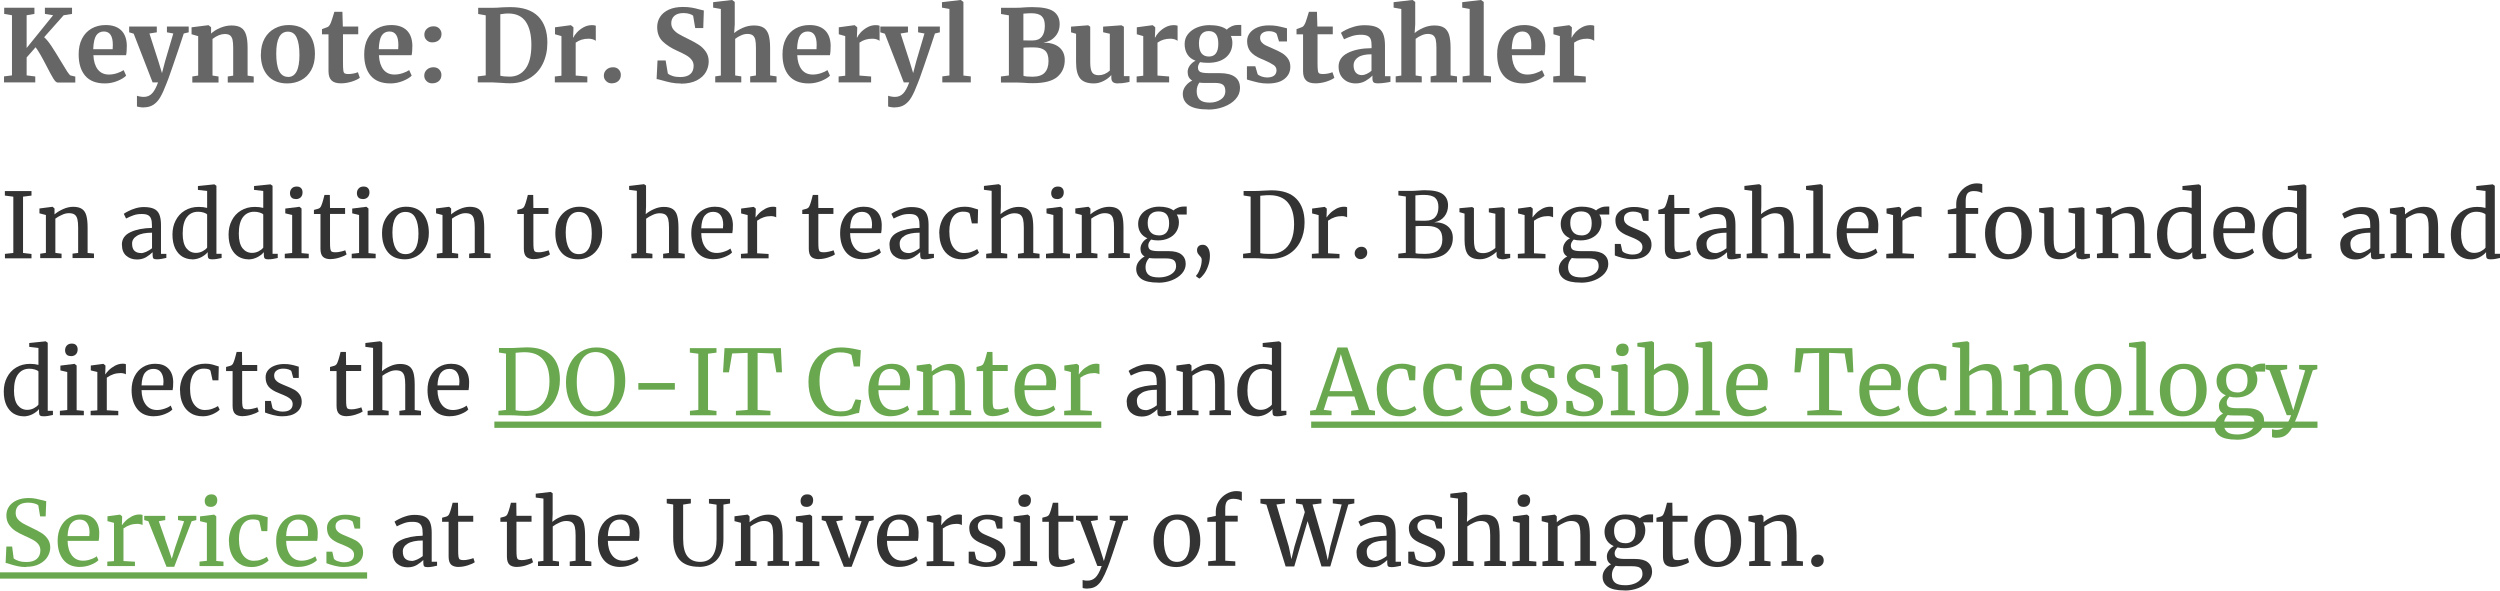 <?xml version="1.0" encoding="UTF-8"?><svg id="Layer_2" xmlns="http://www.w3.org/2000/svg" viewBox="0 0 298.47 70.5"><g id="Layer_1-2"><path d="m6.84,9.84c-.12,0-.28-.15-.47-.46-.19-.31-.46-.8-.8-1.47-.3-.57-.54-1.04-.75-1.39-.2-.35-.39-.64-.57-.88l-1.07,1.22v2.14l1.03.13v.71H.48v-.72l.95-.12V1.82l-.93-.16v-.74h3.61v.74l-.93.16v3.91l3.16-3.91-.98-.16v-.74h3.24v.74l-1,.16-2.33,2.62c.28.25.58.62.89,1.09.31.47.69,1.08,1.14,1.83.33.55.57.95.74,1.21.17.25.3.4.38.44l.57.13v.71h-2.15" style="fill:#666;"/><path d="m13.45,5.88c.01-.22.02-.39.02-.52,0-1.06-.35-1.6-1.07-1.6-.39,0-.7.16-.91.47-.21.31-.33.86-.36,1.64h2.32m-.93,4.09c-1.05,0-1.84-.31-2.36-.93-.52-.62-.77-1.47-.77-2.54,0-.72.13-1.34.4-1.87.27-.53.65-.93,1.14-1.21.49-.28,1.05-.42,1.69-.42.8,0,1.41.21,1.85.63.43.42.65,1.02.67,1.8,0,.53-.03.92-.09,1.17h-3.9c.03.73.21,1.29.52,1.7.31.4.76.61,1.33.61.31,0,.63-.05.97-.16.33-.11.59-.23.79-.37l.3.66c-.22.23-.57.44-1.05.64-.48.19-.97.29-1.47.29" style="fill:#666;"/><path d="m17.16,12.83c-.14,0-.3-.01-.46-.04-.16-.02-.28-.05-.35-.08v-1.28c.06.03.17.06.34.09.17.03.32.05.46.05.4,0,.73-.13.99-.4.26-.26.5-.71.73-1.33h-.65l-2.26-5.82-.54-.16v-.69h3.3v.69l-.88.14,1.07,3.32.43,1.41.37-1.41.98-3.32-.76-.14v-.69h2.6v.69l-.59.14c-.44,1.34-.87,2.64-1.31,3.89-.43,1.25-.68,1.95-.76,2.1-.25.67-.5,1.21-.73,1.61-.23.4-.51.7-.83.91-.32.21-.71.31-1.16.31" style="fill:#666;"/><path d="m23.64,4.31l-.77-.22v-.83l1.99-.25h.04l.3.24v.76c.27-.26.63-.49,1.08-.68.45-.19.9-.29,1.36-.29.49,0,.87.09,1.15.27.28.18.47.46.59.85.12.38.18.9.18,1.56v3.31l.73.1v.72h-3.1v-.72l.65-.1v-3.31c0-.42-.03-.74-.08-.98-.05-.23-.16-.41-.3-.52-.15-.11-.36-.16-.63-.16-.45,0-.94.19-1.46.59v4.37l.72.11v.72h-3.13v-.72l.7-.11v-4.7" style="fill:#666;"/><path d="m34.39,9.19c.9,0,1.36-.87,1.36-2.62,0-.91-.11-1.61-.33-2.08-.21-.47-.57-.71-1.05-.71-.93,0-1.39.87-1.39,2.61,0,.91.11,1.61.34,2.08.23.47.59.71,1.08.71m-3.25-2.68c0-.75.15-1.39.45-1.92.3-.53.7-.92,1.21-1.19.5-.27,1.05-.4,1.64-.4,1.01,0,1.78.31,2.33.93.55.62.82,1.46.82,2.52,0,.76-.15,1.41-.45,1.94-.3.53-.7.93-1.2,1.19-.5.26-1.05.39-1.65.39-1,0-1.78-.31-2.33-.93-.55-.62-.83-1.46-.83-2.53" style="fill:#666;"/><path d="m40.7,9.95c-.5,0-.88-.11-1.12-.35-.24-.23-.36-.6-.36-1.1v-4.4h-.78v-.62c.06-.02.18-.06.35-.13.17-.06.3-.11.38-.15.13-.1.25-.28.35-.54.07-.17.2-.59.4-1.25h.96l.05,1.76h1.84v.92h-1.82v3.37c0,.45.01.76.04.95.02.18.08.3.16.35.08.05.22.08.42.08s.41-.02.62-.06c.22-.04.4-.1.54-.16l.23.67c-.22.17-.55.32-.98.46-.43.13-.85.2-1.26.2" style="fill:#666;"/><path d="m47.54,5.88c.01-.22.02-.39.02-.52,0-1.06-.35-1.6-1.07-1.6-.39,0-.7.16-.91.47-.21.31-.33.86-.36,1.64h2.32m-.93,4.09c-1.05,0-1.84-.31-2.36-.93-.52-.62-.77-1.47-.77-2.54,0-.72.13-1.34.4-1.87.27-.53.65-.93,1.14-1.21.49-.28,1.05-.42,1.69-.42.8,0,1.41.21,1.85.63.43.42.65,1.02.67,1.8,0,.53-.03.92-.09,1.17h-3.9c.03.73.21,1.29.52,1.7.31.4.76.61,1.33.61.31,0,.63-.05.97-.16.33-.11.59-.23.79-.37l.3.66c-.22.23-.57.44-1.05.64-.48.19-.97.29-1.47.29" style="fill:#666;"/><path d="m51.58,9.95c-.25,0-.46-.08-.65-.26-.18-.17-.28-.39-.28-.65,0-.3.11-.54.32-.73.21-.19.47-.28.78-.28.29,0,.52.09.69.27.17.18.26.39.26.64,0,.31-.1.56-.31.74-.21.18-.47.27-.8.27m0-4.89c-.25,0-.46-.08-.65-.26-.18-.17-.28-.39-.28-.66,0-.29.11-.54.32-.72.21-.19.47-.28.78-.28.29,0,.52.09.69.27.17.18.26.39.26.64,0,.31-.1.56-.31.74-.21.18-.47.27-.8.27" style="fill:#666;"/><path d="m59.73,9.04c.27.07.65.11,1.14.11.8-.01,1.43-.34,1.88-.96.46-.63.69-1.57.69-2.83,0-1.19-.22-2.11-.67-2.77-.45-.65-1.14-.98-2.09-.98-.2,0-.39.01-.57.04-.18.02-.3.04-.38.05v7.34m-1.74-7.21l-.9-.16v-.74h1.75c.26,0,.62-.01,1.07-.05.1,0,.26-.01.47-.02.21,0,.4-.01.57-.01,1.47,0,2.57.37,3.3,1.1.73.74,1.1,1.78,1.1,3.13,0,.94-.18,1.78-.54,2.52-.36.74-.88,1.31-1.56,1.72-.67.41-1.45.62-2.35.62-.23,0-.59-.01-1.09-.05-.46-.03-.78-.05-.95-.05h-1.82v-.72l.95-.12V1.82" style="fill:#666;"/><path d="m66.24,9.13l.79-.09v-4.73l-.77-.22v-.83l1.86-.25h.04l.3.24v.26l-.04.97h.04c.06-.16.19-.36.4-.59.21-.23.47-.44.79-.62.32-.18.66-.27,1.03-.27.18,0,.33.02.45.07v1.8c-.24-.17-.53-.25-.88-.25-.58,0-1.09.16-1.52.47v3.93l1.39.11v.71h-3.88v-.71" style="fill:#666;"/><path d="m73.02,9.95c-.25,0-.46-.08-.65-.26-.18-.17-.28-.39-.28-.65,0-.3.11-.54.32-.73.21-.19.47-.28.78-.28.29,0,.51.09.68.27.17.18.25.39.25.64,0,.31-.1.56-.31.74-.2.18-.47.27-.8.27" style="fill:#666;"/><path d="m81.28,9.97c-.43,0-.82-.04-1.17-.11-.34-.07-.73-.17-1.15-.29-.28-.08-.47-.12-.57-.13l.11-2.22h.97l.26,1.55c.1.11.29.21.56.3s.57.13.92.13c.53,0,.93-.12,1.2-.35.27-.23.4-.57.4-.99,0-.28-.08-.52-.24-.72-.16-.21-.38-.39-.66-.55-.28-.16-.66-.35-1.15-.57-.66-.3-1.21-.66-1.65-1.08-.43-.42-.65-.99-.65-1.71,0-.45.11-.85.35-1.22.23-.36.58-.65,1.04-.86.46-.21,1.02-.32,1.69-.32.39,0,.74.03,1.04.08.3.05.63.13.98.23.21.06.36.09.47.11l-.07,2.1h-.96l-.25-1.48c-.07-.07-.22-.14-.43-.21-.21-.07-.45-.1-.72-.1-.48,0-.84.11-1.09.33-.24.22-.37.51-.37.88,0,.3.09.55.27.77.18.21.4.4.66.54.25.15.66.36,1.21.63.45.22.83.43,1.15.64.32.21.59.47.83.81.23.33.35.72.35,1.17s-.11.86-.33,1.26c-.22.4-.58.73-1.08,1-.5.26-1.14.4-1.91.4" style="fill:#666;"/><path d="m86.05,1.07l-.91-.16V.26l2.23-.26h.04l.31.23v2.68s-.07,1.04-.07,1.04c.25-.22.59-.43,1.01-.62.43-.19.88-.29,1.35-.29.5,0,.89.09,1.17.28.28.19.47.47.59.86.11.38.17.89.17,1.53v3.3l.77.11v.72h-3.15v-.72l.69-.11v-3.3c0-.42-.03-.74-.08-.97-.05-.23-.16-.4-.3-.52-.15-.11-.36-.17-.65-.17-.25,0-.5.06-.76.18-.26.11-.49.25-.69.41v4.37l.73.11v.72h-3.11v-.72l.67-.1V1.07" style="fill:#666;"/><path d="m97.48,5.88c.01-.22.02-.39.02-.52,0-1.06-.35-1.6-1.07-1.6-.39,0-.7.16-.91.47-.21.31-.33.86-.36,1.64h2.32m-.93,4.09c-1.05,0-1.84-.31-2.36-.93-.52-.62-.77-1.47-.77-2.54,0-.72.13-1.34.4-1.87.27-.53.65-.93,1.14-1.21.49-.28,1.05-.42,1.69-.42.8,0,1.41.21,1.85.63.43.42.65,1.02.67,1.8,0,.53-.03.92-.09,1.17h-3.9c.03.73.21,1.29.52,1.7.31.4.76.61,1.33.61.31,0,.63-.05.97-.16.33-.11.59-.23.79-.37l.3.66c-.22.23-.57.44-1.05.64-.48.19-.97.29-1.47.29" style="fill:#666;"/><path d="m100.12,9.13l.79-.09v-4.73l-.77-.22v-.83l1.86-.25h.04l.3.24v.26l-.04.97h.04c.06-.16.19-.36.4-.59.21-.23.47-.44.79-.62.32-.18.66-.27,1.03-.27.18,0,.33.02.45.07v1.8c-.24-.17-.53-.25-.88-.25-.58,0-1.09.16-1.52.47v3.93l1.39.11v.71h-3.88v-.71" style="fill:#666;"/><path d="m106.84,12.83c-.14,0-.3-.01-.46-.04-.16-.02-.28-.05-.35-.08v-1.28c.06.03.17.06.34.09.17.03.32.05.46.05.4,0,.73-.13.99-.4.26-.26.5-.71.73-1.33h-.65l-2.26-5.82-.54-.16v-.69h3.3v.69l-.88.14,1.07,3.32.43,1.41.37-1.41.98-3.32-.76-.14v-.69h2.6v.69l-.59.14c-.44,1.34-.87,2.64-1.31,3.89-.43,1.25-.68,1.95-.76,2.1-.25.67-.5,1.21-.73,1.61-.23.4-.51.7-.83.91-.32.21-.71.31-1.16.31" style="fill:#666;"/><polyline points="113.35 1.07 112.46 .91 112.46 .26 114.68 0 114.7 0 115.02 .23 115.02 9.02 115.9 9.12 115.9 9.84 112.5 9.84 112.5 9.12 113.35 9.01 113.35 1.07" style="fill:#666;"/><path d="m122.19,9.05c.18.07.54.11,1.06.11.68,0,1.17-.16,1.47-.48.3-.32.46-.78.46-1.39s-.14-1-.41-1.25c-.28-.25-.71-.38-1.32-.38-.67,0-1.09,0-1.26.03v3.37m0-4.24c.09,0,.27.01.54.01h.56c.49,0,.85-.15,1.09-.45.24-.3.36-.73.36-1.29s-.12-.91-.37-1.15c-.25-.24-.66-.36-1.24-.36-.15,0-.47.01-.95.05v3.19m-1.74-2.99l-.93-.16v-.74h1.79c.27,0,.62-.01,1.06-.05.1,0,.23-.01.37-.02.14,0,.31-.01.51-.01,1.21,0,2.05.17,2.54.51.48.34.73.84.73,1.52,0,.59-.18,1.08-.54,1.48-.35.4-.82.64-1.4.73.79,0,1.41.17,1.87.54.45.37.68.88.68,1.53,0,.83-.29,1.5-.88,2.01-.58.5-1.56.76-2.93.76-.36,0-.69-.01-1-.04-.08,0-.21,0-.41-.02-.19-.01-.39-.02-.59-.02h-1.81v-.72l.95-.12V1.82" style="fill:#666;"/><path d="m133.44,9.96c-.26,0-.46-.06-.58-.17-.12-.11-.18-.28-.18-.5v-.33c-.22.26-.52.5-.91.7-.39.2-.78.3-1.17.3-.77,0-1.32-.2-1.64-.59-.33-.4-.49-1.05-.49-1.96v-3.38l-.6-.17v-.68l2.04-.16h.01l.24.17v4.22c0,.58.07.99.22,1.22.14.23.41.35.8.35.47,0,.91-.18,1.32-.55v-4.4l-.8-.18v-.67l2.17-.16h.02l.29.17v5.9h.67v.69s-.19.04-.46.09c-.26.06-.58.08-.95.08" style="fill:#666;"/><path d="m135.7,9.13l.79-.09v-4.73l-.77-.22v-.83l1.86-.25h.04l.3.24v.26l-.04.97h.04c.06-.16.19-.36.4-.59.21-.23.47-.44.79-.62.32-.18.66-.27,1.03-.27.18,0,.33.02.45.07v1.8c-.24-.17-.53-.25-.88-.25-.58,0-1.09.16-1.52.47v3.93l1.39.11v.71h-3.88v-.71" style="fill:#666;"/><path d="m144.43,12.25c.5,0,.94-.12,1.31-.37.37-.24.55-.58.55-1.01,0-.34-.09-.59-.27-.74-.18-.15-.5-.23-.97-.23h-1.31c-.2,0-.38-.01-.55-.04-.21.29-.32.63-.32,1.03,0,.44.12.78.36,1.01.24.23.64.35,1.2.35m-.1-5.5c.74,0,1.12-.51,1.12-1.52,0-.52-.09-.9-.28-1.15-.19-.24-.47-.37-.86-.37s-.66.12-.87.37c-.2.24-.3.61-.3,1.1,0,1.05.4,1.57,1.2,1.57m-.08,6.32c-1.07,0-1.85-.17-2.33-.5-.48-.33-.72-.79-.72-1.37,0-.33.11-.64.33-.93.22-.29.49-.51.8-.65-.37-.21-.55-.56-.55-1.03,0-.27.09-.53.26-.77.18-.24.4-.43.68-.57-.44-.17-.77-.42-.98-.77-.21-.34-.32-.75-.32-1.22s.13-.85.4-1.19c.27-.34.63-.6,1.08-.79.45-.18.94-.28,1.47-.28.93,0,1.63.18,2.09.54.1-.13.28-.26.53-.38.25-.12.5-.18.77-.18h.42v1.31h-1.24c.12.25.18.53.18.81,0,.73-.25,1.31-.77,1.75-.52.43-1.23.65-2.14.65-.37,0-.69-.03-.95-.08-.08.1-.14.21-.19.33-.04.11-.06.22-.06.3,0,.26.09.44.28.54.19.09.52.14,1.01.14h1.28c1.63,0,2.45.59,2.45,1.78,0,.5-.18.94-.53,1.33-.35.39-.82.69-1.4.91-.58.22-1.2.33-1.86.33" style="fill:#666;"/><path d="m150.14,8.85c.06.09.21.18.44.27.23.08.46.13.69.13.37,0,.66-.08.85-.23.19-.16.28-.36.28-.62s-.11-.48-.35-.64c-.23-.16-.62-.37-1.17-.61l-.34-.14c-.55-.23-.96-.51-1.24-.84-.27-.33-.41-.75-.41-1.27,0-.36.11-.68.32-.96.22-.28.52-.51.91-.67.39-.16.84-.24,1.36-.24.37,0,.69.02.96.07.27.05.55.11.85.19.16.05.28.08.36.09v1.57h-.95l-.28-.91c-.05-.08-.15-.15-.32-.22-.17-.06-.36-.1-.58-.1-.33,0-.59.07-.79.21-.19.14-.29.33-.29.58,0,.22.07.41.21.56.13.15.28.26.45.34.16.08.45.21.89.4.43.18.79.36,1.07.53.28.17.52.39.71.66.19.27.28.59.28.98,0,.59-.23,1.07-.7,1.44-.46.37-1.13.55-2,.55-.41,0-.77-.04-1.1-.11-.32-.07-.7-.17-1.12-.29l-.26-.08v-1.58h1l.28.95" style="fill:#666;"/><path d="m157.05,9.95c-.5,0-.88-.11-1.12-.35-.24-.23-.36-.6-.36-1.1v-4.4h-.78v-.62c.06-.02.18-.06.35-.13.17-.06.3-.11.38-.15.13-.1.25-.28.35-.54.07-.17.2-.59.4-1.25h.96l.05,1.76h1.84v.92h-1.82v3.37c0,.45.01.76.04.95.02.18.08.3.16.35.08.05.22.08.42.08s.41-.02.62-.06c.22-.04.4-.1.54-.16l.23.67c-.22.17-.55.32-.98.46-.43.13-.85.2-1.26.2" style="fill:#666;"/><path d="m162.6,8.97c.17,0,.36-.05.57-.15.22-.1.4-.22.57-.37v-1.97c-.72,0-1.26.12-1.61.37-.35.24-.53.56-.53.94s.09.67.27.88c.18.2.42.3.74.3m-2.8-1.01c0-.73.37-1.27,1.1-1.64.73-.37,1.68-.56,2.84-.57v-.28c0-.33-.03-.58-.1-.77-.07-.18-.19-.32-.37-.41-.18-.09-.44-.14-.79-.14-.39,0-.74.05-1.06.15-.31.1-.64.23-.97.39l-.37-.77c.12-.1.32-.23.61-.37.28-.14.62-.27,1.01-.38.39-.11.8-.16,1.21-.16.62,0,1.1.08,1.45.24.35.16.6.42.75.77.15.35.23.82.23,1.41v3.67h.65v.67c-.16.04-.39.08-.69.12-.29.04-.55.06-.78.06-.27,0-.45-.04-.54-.12-.09-.08-.14-.24-.14-.49v-.32c-.22.24-.5.45-.84.65-.34.19-.73.29-1.17.29-.37,0-.7-.08-1.01-.23-.3-.16-.55-.38-.74-.68-.18-.3-.28-.66-.28-1.09" style="fill:#666;"/><path d="m167.29,1.07l-.91-.16V.26l2.23-.26h.04l.31.23v2.68s-.07,1.04-.07,1.04c.25-.22.59-.43,1.01-.62.43-.19.88-.29,1.35-.29.5,0,.89.09,1.17.28.28.19.47.47.59.86.11.38.17.89.17,1.53v3.3l.77.11v.72h-3.15v-.72l.69-.11v-3.3c0-.42-.03-.74-.08-.97-.05-.23-.16-.4-.3-.52-.15-.11-.36-.17-.65-.17-.25,0-.5.06-.76.18-.26.11-.49.25-.69.41v4.37l.73.11v.72h-3.11v-.72l.67-.1V1.07" style="fill:#666;"/><polyline points="175.46 1.07 174.57 .91 174.57 .26 176.79 0 176.82 0 177.14 .23 177.14 9.02 178.01 9.12 178.01 9.84 174.62 9.84 174.62 9.12 175.46 9.01 175.46 1.07" style="fill:#666;"/><path d="m182.8,5.88c.01-.22.02-.39.02-.52,0-1.06-.35-1.6-1.07-1.6-.39,0-.7.16-.91.47-.21.31-.33.86-.36,1.64h2.32m-.93,4.09c-1.05,0-1.84-.31-2.36-.93-.52-.62-.77-1.47-.77-2.54,0-.72.13-1.34.4-1.87.27-.53.65-.93,1.14-1.21.49-.28,1.05-.42,1.69-.42.8,0,1.41.21,1.85.63.43.42.65,1.02.67,1.8,0,.53-.03.92-.09,1.17h-3.9c.03.73.21,1.29.52,1.7.31.4.76.61,1.33.61.31,0,.63-.05.97-.16.33-.11.59-.23.78-.37l.3.66c-.22.23-.57.44-1.05.64-.48.19-.97.29-1.47.29" style="fill:#666;"/><path d="m185.44,9.13l.79-.09v-4.73l-.77-.22v-.83l1.86-.25h.04l.3.24v.26l-.04.97h.04c.06-.16.19-.36.4-.59.21-.23.47-.44.79-.62.32-.18.66-.27,1.03-.27.18,0,.33.02.45.07v1.8c-.24-.17-.53-.25-.88-.25-.58,0-1.09.16-1.52.47v3.93l1.39.11v.71h-3.88v-.71" style="fill:#666;"/><rect x="59.02" y="50.33" width="72.46" height=".75" style="fill:#6aa84f;"/><path d="m61.56,48.98c.25.06.57.08.97.08h.32c.54,0,1.02-.14,1.43-.41.41-.27.74-.66.97-1.19.23-.53.35-1.17.35-1.93,0-1.14-.25-2-.74-2.59-.49-.59-1.23-.89-2.23-.89-.21,0-.46.01-.75.04-.12.02-.23.03-.32.03v6.85m-1.15-6.75l-.84-.13v-.54h1.41c.22,0,.54-.01.96-.04.42-.03.73-.04.94-.04,1.34,0,2.33.33,2.99,1.01.65.67.98,1.62.98,2.83,0,.85-.17,1.6-.5,2.26-.33.66-.8,1.17-1.41,1.54-.6.37-1.3.55-2.09.55-.17,0-.47-.01-.89-.04-.43-.03-.75-.04-.97-.04h-1.48v-.53l.9-.11v-6.71" style="fill:#6aa84f;"/><path d="m71.11,42.03c-.7,0-1.25.3-1.65.91-.4.61-.6,1.5-.6,2.67,0,1.08.2,1.93.59,2.57.39.63.94.94,1.65.94s1.24-.31,1.64-.94c.41-.63.61-1.53.61-2.7,0-1.09-.2-1.94-.59-2.54-.39-.61-.94-.91-1.65-.91m-.14,7.67c-.73,0-1.36-.17-1.86-.51-.51-.34-.89-.81-1.15-1.43-.26-.61-.39-1.33-.39-2.14s.16-1.55.47-2.18c.31-.63.74-1.11,1.29-1.45.55-.34,1.16-.51,1.85-.51,1.12,0,1.98.35,2.58,1.07.59.71.89,1.69.89,2.94,0,.84-.16,1.58-.48,2.22-.32.64-.76,1.13-1.32,1.48-.56.35-1.18.52-1.87.52" style="fill:#6aa84f;"/><rect x="76.21" y="45.73" width="4.36" height=".79" style="fill:#6aa84f;"/><polyline points="83.37 42.23 82.36 42.1 82.36 41.56 85.54 41.56 85.54 42.1 84.53 42.23 84.53 48.94 85.54 49.06 85.54 49.58 82.37 49.58 82.37 49.05 83.37 48.94 83.37 42.23" style="fill:#6aa84f;"/><polyline points="89.26 42.13 87.41 42.2 87.03 44.45 86.32 44.45 86.5 41.56 93.23 41.56 93.36 44.45 92.68 44.45 92.32 42.2 90.45 42.13 90.45 48.94 91.98 49.05 91.98 49.58 87.86 49.58 87.86 49.05 89.26 48.94 89.26 42.13" style="fill:#6aa84f;"/><path d="m100.24,49.7c-.79,0-1.47-.17-2.02-.51-.56-.34-.98-.82-1.27-1.44-.29-.62-.43-1.35-.43-2.18s.17-1.52.51-2.14c.34-.62.8-1.1,1.39-1.44.59-.34,1.25-.51,1.99-.51.55,0,1.22.08,2,.26l.36.07-.11,1.94h-.73l-.27-1.37c-.1-.08-.27-.16-.52-.22-.25-.06-.55-.09-.91-.09-.46,0-.87.13-1.23.4-.36.26-.64.65-.85,1.16-.2.51-.31,1.12-.31,1.83,0,.67.09,1.29.27,1.85.18.55.45.99.82,1.32.37.33.82.49,1.36.49.38,0,.67-.03.88-.1.21-.06.38-.16.52-.28l.45-1.06.68.09-.26,1.53c-.15,0-.37.06-.67.15-.26.08-.51.14-.75.19-.24.05-.54.07-.9.07" style="fill:#6aa84f;"/><path d="m107.46,46.01c.02-.15.03-.31.03-.46,0-.47-.11-.84-.3-1.1-.19-.27-.49-.41-.9-.41s-.75.15-1,.45c-.25.3-.39.81-.42,1.52h2.59m-1.1,3.69c-.87,0-1.53-.28-1.99-.85-.46-.57-.69-1.33-.69-2.28,0-.62.12-1.18.36-1.65.24-.47.57-.84,1-1.1.43-.26.91-.39,1.46-.39.67,0,1.19.18,1.56.56.37.37.57.9.59,1.59,0,.44-.02.77-.07,1h-3.71c.01.71.18,1.29.5,1.72.32.43.76.65,1.35.65.29,0,.59-.05.9-.16.31-.1.56-.23.73-.37l.2.47c-.21.22-.52.4-.93.56-.41.16-.83.24-1.25.24" style="fill:#6aa84f;"/><path d="m110.22,44.42l-.78-.2v-.58l1.54-.2h.03l.23.2v.71c.25-.23.59-.44,1.01-.63.42-.19.83-.28,1.22-.28.45,0,.8.09,1.05.26.25.17.42.43.52.79.1.36.15.84.15,1.44v3.02l.76.07v.54h-2.56v-.53l.67-.08v-3.03c0-.42-.03-.76-.09-1-.06-.24-.16-.42-.32-.54s-.39-.18-.69-.18c-.26,0-.54.06-.83.2-.3.13-.56.28-.79.45v4.09l.74.1v.53h-2.55v-.53l.68-.1v-4.53" style="fill:#6aa84f;"/><path d="m118.59,49.69c-.41,0-.72-.09-.92-.28-.2-.19-.3-.51-.3-.96v-4.15h-.78v-.49s.13-.03.3-.08c.17-.04.28-.08.34-.12.11-.06.2-.19.27-.39.06-.14.13-.36.21-.66.08-.3.12-.48.14-.54h.64l.02,1.56h1.8v.71h-1.8v3.32c0,.41.01.7.04.86.03.16.08.27.16.32.08.05.22.08.43.08.19,0,.41-.02.64-.08.23-.05.41-.1.55-.16l.16.49c-.17.13-.45.26-.84.38-.38.12-.74.18-1.05.18" style="fill:#6aa84f;"/><path d="m124.9,46.01c.02-.15.03-.31.03-.46,0-.47-.11-.84-.3-1.1-.19-.27-.49-.41-.9-.41s-.75.15-1,.45c-.25.3-.39.81-.42,1.52h2.59m-1.1,3.69c-.87,0-1.53-.28-1.99-.85-.46-.57-.69-1.33-.69-2.28,0-.62.12-1.18.36-1.65.24-.47.57-.84,1-1.1.43-.26.91-.39,1.46-.39.67,0,1.19.18,1.56.56.37.37.57.9.59,1.59,0,.44-.02.77-.07,1h-3.71c.01.71.18,1.29.5,1.72.32.43.76.65,1.35.65.29,0,.59-.05.9-.16.31-.1.56-.23.73-.37l.2.47c-.21.22-.52.4-.93.56-.41.16-.83.24-1.25.24" style="fill:#6aa84f;"/><path d="m127.04,49.05l.81-.06v-4.57l-.78-.2v-.58l1.49-.2h.02l.24.2v.2l-.03.84h.03c.07-.12.2-.28.39-.47.19-.2.43-.37.73-.54.3-.16.61-.25.96-.25.14,0,.26.02.36.06v1.21c-.05-.04-.13-.07-.25-.1-.11-.03-.23-.05-.37-.05-.6,0-1.15.18-1.66.55v3.89l1.37.08v.52h-3.3v-.53" style="fill:#6aa84f;"/><rect x="156.54" y="50.33" width="120.14" height=".75" style="fill:#6aa84f;"/><path d="m160.35,43.22l-.27-.95-.26.97-1.09,3.46h2.75l-1.13-3.49m-.68-1.73h1.19l2.63,7.45.67.11v.53h-2.85v-.53l.9-.11-.51-1.6h-3.15l-.51,1.6.93.11v.53h-2.56v-.53l.67-.11,2.6-7.45" style="fill:#6aa84f;"/><path d="m164.36,46.62c0-.6.12-1.14.35-1.62.23-.48.58-.87,1.04-1.15.46-.28,1.01-.43,1.65-.43.31,0,.57.03.8.09.22.06.49.14.8.24l-.04,1.66h-.7l-.24-1.1c-.04-.2-.32-.3-.82-.3s-.9.2-1.19.61c-.29.41-.44.98-.44,1.73,0,.85.16,1.5.49,1.94.33.44.75.66,1.28.66.3,0,.59-.04.86-.14.27-.09.5-.2.7-.33l.21.43c-.19.2-.48.38-.86.55-.38.16-.76.24-1.15.24-.59,0-1.09-.13-1.49-.4-.41-.27-.71-.63-.92-1.1-.21-.46-.31-.99-.31-1.58" style="fill:#6aa84f;"/><path d="m169.9,46.62c0-.6.12-1.14.35-1.62.23-.48.58-.87,1.04-1.15.46-.28,1.01-.43,1.65-.43.31,0,.57.03.8.09.22.06.49.14.8.24l-.04,1.66h-.7l-.24-1.1c-.04-.2-.32-.3-.82-.3s-.9.2-1.19.61c-.29.41-.44.98-.44,1.73,0,.85.16,1.5.49,1.94.33.44.75.66,1.28.66.3,0,.59-.04.86-.14.27-.09.5-.2.7-.33l.21.43c-.19.2-.48.38-.86.55-.38.16-.76.24-1.15.24-.59,0-1.09-.13-1.49-.4-.41-.27-.71-.63-.92-1.1-.21-.46-.31-.99-.31-1.58" style="fill:#6aa84f;"/><path d="m179.33,46.01c.02-.15.03-.31.03-.46,0-.47-.11-.84-.3-1.1-.19-.27-.49-.41-.9-.41s-.75.15-1,.45c-.25.3-.39.81-.42,1.52h2.59m-1.1,3.69c-.87,0-1.53-.28-1.99-.85-.46-.57-.69-1.33-.69-2.28,0-.62.12-1.18.36-1.65.24-.47.57-.84,1-1.1.43-.26.91-.39,1.46-.39.67,0,1.19.18,1.56.56.37.37.57.9.59,1.59,0,.44-.02.77-.07,1h-3.71c.01.71.18,1.29.5,1.72.32.43.76.65,1.35.65.29,0,.59-.05.9-.16.31-.1.56-.23.73-.37l.2.47c-.21.22-.52.4-.93.56-.41.16-.83.24-1.25.24" style="fill:#6aa84f;"/><path d="m182.45,48.72c.07.11.22.21.46.29.23.08.48.13.74.13.41,0,.71-.08.91-.24.2-.16.29-.38.29-.66,0-.19-.06-.36-.18-.51-.12-.14-.29-.27-.51-.38-.22-.11-.53-.25-.94-.41-.55-.21-.96-.46-1.22-.75-.25-.29-.38-.67-.38-1.15,0-.32.09-.6.28-.83.19-.24.45-.42.79-.55.33-.13.71-.2,1.12-.2.33,0,.62.02.87.08.25.05.45.1.6.15.15.05.25.08.3.09v1.34h-.66l-.22-.8c-.04-.08-.16-.16-.35-.22-.18-.06-.39-.09-.62-.09-.32,0-.59.07-.79.22-.2.14-.3.34-.3.59,0,.21.05.39.16.53.11.14.24.25.4.34.16.08.37.19.65.3l.22.09c.4.16.73.31.98.45.25.14.46.33.63.57.17.23.25.52.25.86,0,.53-.21.96-.62,1.27-.41.32-.98.47-1.7.47-.35,0-.72-.05-1.11-.15s-.7-.2-.95-.3v-1.38h.7l.19.84" style="fill:#6aa84f;"/><path d="m187.9,48.72c.07.11.22.21.46.29.23.08.48.13.74.13.41,0,.71-.08.91-.24.2-.16.29-.38.29-.66,0-.19-.06-.36-.18-.51-.12-.14-.29-.27-.51-.38-.22-.11-.53-.25-.94-.41-.55-.21-.96-.46-1.22-.75-.25-.29-.38-.67-.38-1.15,0-.32.09-.6.28-.83.19-.24.45-.42.79-.55.33-.13.71-.2,1.12-.2.33,0,.62.02.87.08.25.05.45.1.6.15.15.05.25.08.3.09v1.34h-.66l-.22-.8c-.04-.08-.16-.16-.35-.22-.18-.06-.39-.09-.62-.09-.32,0-.59.07-.79.22-.2.14-.3.34-.3.59,0,.21.05.39.16.53.11.14.24.25.4.34.16.08.37.19.65.3l.22.09c.4.16.73.31.98.45.25.14.46.33.63.57.17.23.25.52.25.86,0,.53-.21.96-.62,1.27-.41.32-.98.47-1.7.47-.35,0-.72-.05-1.11-.15s-.7-.2-.95-.3v-1.38h.7l.19.84" style="fill:#6aa84f;"/><path d="m193.2,44.42l-.82-.2v-.57l1.67-.21h.02l.25.2v5.33l.86.08v.53h-2.86v-.53l.88-.1v-4.53m.43-1.91c-.23,0-.4-.06-.52-.19-.11-.13-.17-.3-.17-.5,0-.23.07-.42.21-.57.14-.15.33-.23.58-.23s.42.06.54.2c.12.13.17.29.17.5,0,.24-.07.44-.21.58-.14.14-.33.22-.59.22h-.01" style="fill:#6aa84f;"/><path d="m198.77,44.19c-.27,0-.52.06-.76.19-.23.12-.42.27-.56.43v3.97c.04.1.17.18.37.24.21.06.44.09.7.09.55,0,1-.22,1.34-.67.34-.45.51-1.1.51-1.95,0-.77-.15-1.35-.44-1.73-.29-.38-.67-.57-1.14-.57m-3.32-3.25l1.73-.21h.02l.25.16v3.25c.21-.21.47-.38.77-.52.3-.14.63-.21,1-.21.43,0,.83.1,1.18.31.36.21.64.53.85.97.21.44.32.99.32,1.66,0,.62-.13,1.18-.38,1.69-.25.5-.62.9-1.09,1.2-.47.3-1.03.44-1.65.44-.5,0-.95-.05-1.36-.14-.41-.1-.66-.19-.74-.27v-7.77l-.89-.12v-.45" style="fill:#6aa84f;"/><polyline points="203.29 41.53 202.42 41.41 202.42 40.94 204.16 40.74 204.18 40.74 204.41 40.9 204.41 48.97 205.33 49.05 205.33 49.58 202.42 49.58 202.42 49.05 203.29 48.96 203.29 41.53" style="fill:#6aa84f;"/><path d="m209.86,46.01c.02-.15.03-.31.03-.46,0-.47-.11-.84-.3-1.1-.19-.27-.49-.41-.9-.41s-.75.15-1,.45c-.25.3-.39.81-.42,1.52h2.59m-1.1,3.69c-.87,0-1.53-.28-1.99-.85-.46-.57-.69-1.33-.69-2.28,0-.62.12-1.18.36-1.65.24-.47.57-.84,1-1.1.43-.26.91-.39,1.46-.39.67,0,1.19.18,1.56.56.37.37.57.9.59,1.59,0,.44-.02.77-.07,1h-3.71c.01.71.18,1.29.5,1.72.32.43.76.65,1.35.65.29,0,.59-.05.9-.16.31-.1.56-.23.73-.37l.2.47c-.21.22-.52.4-.93.56-.41.16-.83.24-1.25.24" style="fill:#6aa84f;"/><polyline points="217.18 42.13 215.32 42.2 214.94 44.45 214.23 44.45 214.41 41.56 221.14 41.56 221.27 44.45 220.59 44.45 220.23 42.2 218.37 42.13 218.37 48.94 219.9 49.05 219.9 49.58 215.77 49.58 215.77 49.05 217.18 48.94 217.18 42.13" style="fill:#6aa84f;"/><path d="m225.76,46.01c.02-.15.03-.31.03-.46,0-.47-.11-.84-.3-1.1-.19-.27-.49-.41-.9-.41s-.75.15-1,.45c-.25.3-.39.81-.42,1.52h2.59m-1.1,3.69c-.87,0-1.53-.28-1.99-.85-.46-.57-.69-1.33-.69-2.28,0-.62.12-1.18.36-1.65.24-.47.57-.84,1-1.1.43-.26.91-.39,1.46-.39.67,0,1.19.18,1.56.56.37.37.57.9.59,1.59,0,.44-.02.77-.07,1h-3.71c.01.71.18,1.29.5,1.72.32.43.76.65,1.35.65.29,0,.59-.05.9-.16.31-.1.56-.23.73-.37l.2.47c-.21.22-.52.4-.93.56-.41.16-.83.24-1.25.24" style="fill:#6aa84f;"/><path d="m227.75,46.62c0-.6.12-1.14.35-1.62.23-.48.58-.87,1.04-1.15.46-.28,1.01-.43,1.65-.43.31,0,.57.03.8.09.22.06.49.14.8.24l-.04,1.66h-.7l-.24-1.1c-.04-.2-.32-.3-.82-.3s-.9.2-1.19.61c-.29.41-.44.98-.44,1.73,0,.85.16,1.5.49,1.94.33.44.75.66,1.28.66.3,0,.59-.04.86-.14.27-.09.5-.2.7-.33l.21.43c-.19.2-.48.38-.86.55-.38.16-.76.24-1.15.24-.59,0-1.09-.13-1.49-.4-.41-.27-.71-.63-.92-1.1-.21-.46-.31-.99-.31-1.58" style="fill:#6aa84f;"/><path d="m234,41.53l-.91-.12v-.46l1.76-.21h.02l.24.16v2.5l-.04.92c.23-.21.55-.41.95-.59.4-.19.81-.28,1.22-.28.45,0,.8.09,1.06.26.25.17.43.43.53.79.1.36.15.84.15,1.44v3.01l.75.1v.53h-2.58v-.53l.7-.1v-3.02c0-.42-.03-.76-.09-1-.06-.24-.17-.42-.32-.54-.16-.12-.4-.18-.71-.18-.26,0-.54.06-.83.2-.3.13-.55.28-.78.45v4.09l.75.1v.53h-2.51v-.53l.65-.08v-7.44" style="fill:#6aa84f;"/><path d="m241.18,44.42l-.78-.2v-.58l1.54-.2h.03l.23.2v.71c.25-.23.59-.44,1.01-.63.42-.19.83-.28,1.22-.28.45,0,.8.09,1.05.26.25.17.42.43.52.79.1.36.15.84.15,1.44v3.02l.76.07v.54h-2.56v-.53l.67-.08v-3.03c0-.42-.03-.76-.09-1-.06-.24-.16-.42-.32-.54-.16-.12-.39-.18-.69-.18-.26,0-.54.06-.83.2-.3.13-.56.28-.79.45v4.09l.74.1v.53h-2.55v-.53l.68-.1v-4.53" style="fill:#6aa84f;"/><path d="m250.5,49.09c.5,0,.88-.2,1.14-.61.27-.41.4-1.02.4-1.83s-.12-1.43-.37-1.9c-.24-.47-.64-.7-1.18-.7-.5,0-.88.21-1.15.62-.27.41-.41,1.02-.41,1.82s.12,1.43.38,1.9c.25.47.65.7,1.18.7m-2.8-2.52c0-.65.13-1.21.4-1.68.27-.47.62-.84,1.05-1.09.44-.25.9-.37,1.4-.37.91,0,1.59.29,2.05.86.46.57.69,1.33.69,2.27,0,.65-.13,1.22-.4,1.7-.26.47-.61.83-1.05,1.08-.43.24-.9.37-1.4.37-.91,0-1.59-.29-2.05-.86-.46-.57-.69-1.33-.69-2.27" style="fill:#6aa84f;"/><polyline points="255.06 41.53 254.18 41.41 254.18 40.94 255.92 40.74 255.94 40.74 256.18 40.9 256.18 48.97 257.1 49.05 257.1 49.58 254.18 49.58 254.18 49.05 255.06 48.96 255.06 41.53" style="fill:#6aa84f;"/><path d="m260.67,49.09c.5,0,.88-.2,1.14-.61.27-.41.4-1.02.4-1.83s-.12-1.43-.37-1.9c-.24-.47-.64-.7-1.18-.7-.5,0-.88.21-1.15.62-.27.41-.41,1.02-.41,1.82s.12,1.43.38,1.9c.25.47.65.7,1.18.7m-2.8-2.52c0-.65.13-1.21.4-1.68.27-.47.62-.84,1.05-1.09.44-.25.9-.37,1.4-.37.91,0,1.59.29,2.05.86.46.57.69,1.33.69,2.27,0,.65-.13,1.22-.4,1.7-.26.47-.61.83-1.05,1.08-.43.24-.9.37-1.4.37-.91,0-1.59-.29-2.05-.86-.46-.57-.69-1.33-.69-2.27" style="fill:#6aa84f;"/><path d="m267.11,51.87c.35,0,.69-.05,1-.16.31-.1.56-.26.76-.46.2-.21.29-.45.29-.72,0-.32-.08-.56-.26-.71-.17-.15-.51-.22-1-.22h-1.27c-.29,0-.51-.02-.68-.05-.3.32-.44.69-.44,1.09s.12.71.37.92c.24.21.66.31,1.24.31m-.02-5.01c.82,0,1.23-.49,1.23-1.46,0-.48-.11-.84-.32-1.07-.21-.23-.53-.34-.95-.34-.4,0-.71.11-.94.33-.23.22-.35.57-.35,1.05,0,.45.11.81.33,1.08.22.26.55.4,1,.4m-.08,5.64c-.92,0-1.59-.15-2-.44-.41-.29-.62-.69-.62-1.2,0-.32.1-.61.3-.88.2-.26.44-.47.71-.6-.33-.18-.5-.49-.5-.91,0-.26.07-.5.23-.73.15-.23.35-.41.6-.53-.36-.16-.64-.38-.83-.68-.19-.3-.28-.64-.28-1.05s.12-.78.35-1.09c.23-.31.54-.55.93-.71.38-.17.79-.25,1.23-.25.73,0,1.29.15,1.71.45.11-.11.27-.21.5-.31.22-.1.46-.15.71-.15h.37v.95h-1.19c.17.26.26.57.26.93,0,.42-.11.8-.32,1.13-.21.33-.51.58-.89.76-.38.18-.8.27-1.28.27-.31,0-.59-.03-.83-.1-.1.1-.18.21-.25.34-.06.12-.09.24-.09.35,0,.26.08.44.26.54.17.09.48.15.93.15h1.22c.7,0,1.22.13,1.55.4.34.27.51.64.51,1.13,0,.41-.15.79-.44,1.13-.3.34-.69.61-1.19.81-.5.2-1.04.3-1.62.3" style="fill:#6aa84f;"/><path d="m271.86,52.27c-.12,0-.24,0-.36-.02-.12-.01-.2-.03-.25-.07v-.94s.13.05.25.06c.13.02.25.02.36.02.35,0,.65-.12.91-.36.26-.24.52-.7.76-1.39h-.52l-2.05-5.35-.5-.14v-.51h2.6v.51l-.83.13,1.06,3.19.5,1.58.46-1.59.96-3.18-.72-.13v-.51h2.17v.51l-.54.13c-1.06,3.24-1.68,5.08-1.87,5.52-.24.62-.47,1.1-.67,1.45-.2.35-.44.61-.71.8-.27.18-.61.28-1.02.28" style="fill:#6aa84f;"/><rect y="68.33" width="43.83" height=".75" style="fill:#6aa84f;"/><path d="m3.13,67.7c-.37,0-.71-.03-1-.1-.3-.06-.62-.15-.97-.26-.22-.08-.38-.12-.49-.13l.09-1.96h.69l.18,1.41c.12.11.32.22.6.31.28.09.58.13.91.13.55,0,.96-.12,1.25-.37.28-.25.43-.59.43-1.02,0-.28-.08-.52-.23-.72-.15-.2-.36-.37-.62-.52-.25-.14-.6-.31-1.05-.51-.4-.18-.75-.36-1.05-.55-.3-.19-.56-.44-.78-.75-.22-.31-.33-.69-.33-1.13,0-.4.11-.75.32-1.06.21-.31.52-.56.92-.74.4-.18.87-.27,1.4-.27.33,0,.62.02.88.08.25.05.54.12.87.2.14.05.27.08.37.1l-.07,1.81h-.66l-.22-1.33c-.07-.07-.22-.14-.45-.21-.23-.06-.47-.1-.74-.1-.5,0-.87.1-1.13.31-.25.21-.38.51-.38.91,0,.29.08.53.23.72.15.19.35.36.58.5.23.13.6.32,1.1.56.47.22.85.42,1.14.6.3.18.55.41.76.71.21.29.32.64.32,1.04,0,.38-.11.75-.32,1.1-.21.35-.53.64-.97.87-.43.23-.96.34-1.58.34" style="fill:#6aa84f;"/><path d="m10.66,64c.02-.15.03-.31.03-.46,0-.47-.11-.84-.3-1.1-.19-.27-.49-.41-.9-.41s-.75.15-1,.45c-.25.3-.39.81-.42,1.52h2.59m-1.1,3.69c-.87,0-1.53-.28-1.99-.85-.46-.57-.69-1.33-.69-2.28,0-.62.12-1.18.36-1.65.24-.47.57-.84,1-1.1.43-.26.91-.39,1.46-.39.67,0,1.19.18,1.56.56.37.37.57.9.59,1.59,0,.44-.02.77-.07,1h-3.71c.01.71.18,1.29.5,1.72.32.43.76.65,1.35.65.29,0,.59-.05.9-.16.31-.1.56-.23.73-.37l.2.47c-.21.22-.52.4-.93.56-.41.16-.83.24-1.25.24" style="fill:#6aa84f;"/><path d="m12.8,67.05l.81-.06v-4.57l-.78-.2v-.58l1.49-.2h.02l.24.2v.2l-.03.84h.03c.07-.12.2-.28.39-.47.19-.2.43-.37.73-.54.3-.16.61-.25.96-.25.14,0,.26.02.36.06v1.21c-.05-.04-.13-.07-.25-.1-.11-.03-.23-.05-.37-.05-.6,0-1.15.18-1.66.55v3.89l1.37.08v.52h-3.3v-.53" style="fill:#6aa84f;"/><polyline points="17.22 61.59 19.73 61.59 19.73 62.09 18.96 62.23 20.05 65.34 20.51 66.71 20.9 65.39 21.98 62.23 21.25 62.09 21.25 61.59 23.44 61.59 23.44 62.09 22.88 62.23 20.8 67.67 19.88 67.67 17.71 62.23 17.22 62.09 17.22 61.59" style="fill:#6aa84f;"/><path d="m24.7,62.42l-.82-.2v-.57l1.67-.21h.02l.25.2v5.33l.86.08v.53h-2.86v-.53l.88-.1v-4.53m.43-1.91c-.23,0-.4-.06-.52-.19-.11-.13-.17-.3-.17-.5,0-.23.07-.42.21-.57.14-.15.33-.23.58-.23s.42.06.54.2c.12.13.17.29.17.5,0,.24-.07.44-.21.58-.14.14-.33.22-.59.22h-.01" style="fill:#6aa84f;"/><path d="m27.32,64.62c0-.6.12-1.14.35-1.62.23-.48.58-.87,1.04-1.15.46-.28,1.01-.43,1.65-.43.31,0,.57.03.8.09.22.06.49.14.8.24l-.04,1.66h-.7l-.24-1.1c-.04-.2-.32-.3-.82-.3s-.9.2-1.19.61c-.29.41-.44.98-.44,1.73,0,.85.16,1.5.49,1.94.33.44.75.66,1.28.66.3,0,.59-.04.86-.14.27-.09.5-.2.7-.33l.21.43c-.19.2-.48.38-.86.55-.38.16-.76.24-1.15.24-.59,0-1.09-.13-1.49-.4-.41-.27-.71-.63-.92-1.1-.21-.46-.31-.99-.31-1.58" style="fill:#6aa84f;"/><path d="m36.75,64c.02-.15.03-.31.03-.46,0-.47-.11-.84-.3-1.1-.19-.27-.49-.41-.9-.41s-.75.15-1,.45c-.25.3-.39.81-.42,1.52h2.59m-1.1,3.69c-.87,0-1.53-.28-1.99-.85-.46-.57-.69-1.33-.69-2.28,0-.62.12-1.18.36-1.65.24-.47.57-.84,1-1.1.43-.26.91-.39,1.46-.39.67,0,1.19.18,1.56.56.37.37.57.9.59,1.59,0,.44-.02.77-.07,1h-3.71c.01.71.18,1.29.5,1.72.32.43.76.65,1.35.65.29,0,.59-.05.9-.16.31-.1.56-.23.73-.37l.2.47c-.21.22-.52.4-.93.56-.41.16-.83.24-1.25.24" style="fill:#6aa84f;"/><path d="m39.87,66.71c.07.11.22.21.46.29.23.08.48.13.74.13.41,0,.71-.08.91-.24.2-.16.29-.38.29-.66,0-.19-.06-.36-.18-.51-.12-.14-.29-.27-.51-.38-.22-.11-.53-.25-.94-.41-.55-.21-.96-.46-1.22-.75-.25-.29-.38-.67-.38-1.15,0-.32.09-.6.28-.83.19-.24.45-.42.79-.55.33-.13.71-.2,1.12-.2.33,0,.62.02.87.08.25.05.45.1.6.15.15.05.25.08.3.09v1.34h-.66l-.22-.8c-.04-.08-.16-.16-.35-.22-.18-.06-.39-.09-.62-.09-.32,0-.59.07-.79.22-.2.14-.3.34-.3.59,0,.21.05.39.16.53.11.14.24.25.4.34.16.08.37.19.65.3l.22.09c.4.16.73.31.98.45.25.14.46.33.63.57.17.23.25.52.25.86,0,.53-.21.96-.62,1.27-.41.32-.98.47-1.7.47-.35,0-.72-.05-1.11-.15s-.7-.2-.95-.3v-1.38h.7l.19.84" style="fill:#6aa84f;"/><polyline points="1.59 23.48 .58 23.35 .58 22.81 3.76 22.81 3.76 23.35 2.75 23.48 2.75 30.2 3.76 30.32 3.76 30.84 .59 30.84 .59 30.31 1.59 30.2 1.59 23.48" style="fill:#333;"/><path d="m5.49,25.67l-.78-.2v-.58l1.54-.2h.03l.23.2v.71c.25-.23.59-.44,1.01-.63.42-.19.83-.28,1.22-.28.45,0,.8.09,1.05.26.25.17.42.43.52.79.1.36.15.84.15,1.44v3.02l.76.07v.54h-2.56v-.53l.67-.08v-3.03c0-.42-.03-.76-.09-1-.06-.24-.16-.42-.32-.54s-.39-.18-.69-.18c-.26,0-.54.06-.83.2-.3.13-.56.28-.79.45v4.09l.74.1v.53h-2.55v-.53l.68-.1v-4.53" style="fill:#333;"/><path d="m16.83,30.22c.19,0,.4-.06.65-.17.25-.12.47-.25.67-.41v-1.86c-.78,0-1.38.12-1.78.36-.4.24-.6.55-.6.94s.09.68.28.86c.19.18.45.27.77.27m-2.27-1c0-.67.34-1.17,1.02-1.49.67-.32,1.53-.49,2.57-.51v-.3c0-.34-.03-.6-.11-.8-.07-.2-.2-.34-.37-.43-.17-.09-.42-.13-.75-.13-.37,0-.7.05-.99.16-.29.1-.58.23-.87.38l-.27-.56c.09-.08.27-.18.52-.31.25-.13.54-.25.87-.35.33-.1.66-.15,1-.15.51,0,.91.07,1.21.21.3.14.51.36.64.67.13.31.2.72.2,1.24v3.47h.64v.48c-.14.03-.32.07-.54.11-.22.04-.41.06-.58.06-.2,0-.33-.03-.41-.09-.07-.06-.11-.2-.11-.4v-.36c-.22.22-.48.41-.79.6-.31.18-.67.27-1.07.27-.52,0-.95-.15-1.29-.45-.34-.3-.51-.73-.51-1.29" style="fill:#333;"/><path d="m23.39,30.19c.28,0,.54-.06.79-.19.24-.13.43-.27.55-.44v-3.95c-.06-.09-.19-.16-.41-.23-.21-.07-.44-.1-.67-.1-.56,0-1.01.21-1.34.64-.33.43-.5,1.09-.5,1.98,0,.78.15,1.35.44,1.73.3.37.67.56,1.14.56m-.43.77c-.43,0-.83-.11-1.19-.32-.36-.22-.64-.55-.86-.99-.21-.45-.32-1-.32-1.65,0-.61.12-1.17.38-1.67.25-.5.61-.9,1.09-1.19.47-.29,1.03-.44,1.67-.44.37,0,.7.04,1,.12v-2.02l-1.1-.13v-.46l1.94-.2h.03l.24.17v8.12h.62v.5c-.23.05-.43.09-.6.12-.17.03-.35.04-.54.04s-.32-.03-.4-.1c-.08-.06-.12-.2-.12-.41v-.35c-.2.25-.47.45-.8.62-.33.16-.68.25-1.06.25" style="fill:#333;"/><path d="m30.09,30.19c.28,0,.54-.06.79-.19.24-.13.43-.27.55-.44v-3.95c-.06-.09-.19-.16-.41-.23-.21-.07-.44-.1-.67-.1-.56,0-1.01.21-1.34.64-.33.43-.5,1.09-.5,1.98,0,.78.15,1.35.44,1.73.3.37.67.56,1.14.56m-.43.77c-.43,0-.83-.11-1.19-.32-.36-.22-.64-.55-.86-.99-.21-.45-.32-1-.32-1.65,0-.61.12-1.17.38-1.67.25-.5.61-.9,1.09-1.19.47-.29,1.03-.44,1.67-.44.37,0,.7.04,1,.12v-2.02l-1.1-.13v-.46l1.94-.2h.03l.24.17v8.12h.62v.5c-.23.05-.43.09-.6.12-.17.03-.35.04-.54.04s-.32-.03-.4-.1c-.08-.06-.12-.2-.12-.41v-.35c-.2.25-.47.45-.8.62-.33.16-.68.25-1.06.25" style="fill:#333;"/><path d="m34.88,25.67l-.82-.2v-.57l1.67-.21h.02l.25.2v5.33l.86.08v.53h-2.86v-.53l.88-.1v-4.53m.43-1.91c-.23,0-.4-.06-.52-.19-.11-.13-.17-.3-.17-.5,0-.23.07-.42.21-.57.14-.15.33-.23.58-.23s.42.06.54.2c.12.13.17.29.17.5,0,.24-.07.44-.21.58-.14.14-.33.22-.59.22h-.01" style="fill:#333;"/><path d="m39.48,30.94c-.41,0-.72-.09-.92-.28-.2-.19-.3-.51-.3-.96v-4.15h-.78v-.49s.13-.03.3-.08c.17-.04.28-.08.34-.12.11-.06.2-.19.27-.39.06-.14.13-.36.21-.66.08-.3.12-.48.14-.54h.64l.02,1.56h1.8v.71h-1.8v3.32c0,.41.01.7.04.86.03.16.08.27.16.32.08.05.22.08.43.08.19,0,.41-.02.64-.08.23-.05.41-.1.55-.16l.16.49c-.17.13-.45.26-.84.38-.38.12-.74.18-1.05.18" style="fill:#333;"/><path d="m42.87,25.67l-.82-.2v-.57l1.67-.21h.02l.25.2v5.33l.86.08v.53h-2.86v-.53l.88-.1v-4.53m.43-1.91c-.23,0-.4-.06-.52-.19-.11-.13-.17-.3-.17-.5,0-.23.07-.42.21-.57.14-.15.33-.23.58-.23s.42.06.54.2c.12.13.17.29.17.5,0,.24-.07.44-.21.58-.14.14-.33.22-.59.22h-.01" style="fill:#333;"/><path d="m48.42,30.34c.5,0,.88-.2,1.14-.61.27-.41.4-1.02.4-1.83s-.12-1.43-.37-1.9c-.24-.47-.64-.7-1.18-.7-.5,0-.88.21-1.15.62-.27.41-.41,1.02-.41,1.82s.12,1.43.38,1.9c.25.47.65.7,1.18.7m-2.8-2.52c0-.65.13-1.21.4-1.68.27-.47.62-.84,1.05-1.09.44-.25.9-.37,1.4-.37.91,0,1.59.29,2.05.86.46.57.69,1.33.69,2.27,0,.65-.13,1.22-.4,1.7-.26.47-.61.83-1.05,1.08-.43.24-.9.37-1.4.37-.91,0-1.59-.29-2.05-.86-.46-.57-.69-1.33-.69-2.27" style="fill:#333;"/><path d="m52.84,25.67l-.78-.2v-.58l1.54-.2h.03l.23.2v.71c.25-.23.59-.44,1.01-.63.42-.19.83-.28,1.22-.28.45,0,.8.09,1.05.26.25.17.42.43.52.79.1.36.15.84.15,1.44v3.02l.76.07v.54h-2.56v-.53l.67-.08v-3.03c0-.42-.03-.76-.09-1-.06-.24-.16-.42-.32-.54s-.39-.18-.69-.18c-.26,0-.54.06-.83.2-.3.13-.56.28-.79.45v4.09l.74.1v.53h-2.55v-.53l.68-.1v-4.53" style="fill:#333;"/><path d="m63.76,30.94c-.41,0-.72-.09-.92-.28-.2-.19-.3-.51-.3-.96v-4.15h-.78v-.49s.13-.03.3-.08c.17-.04.28-.08.34-.12.11-.06.2-.19.27-.39.06-.14.13-.36.21-.66.08-.3.12-.48.14-.54h.64l.02,1.56h1.8v.71h-1.8v3.32c0,.41.01.7.04.86.03.16.08.27.16.32.08.05.22.08.43.08.19,0,.41-.02.64-.08.23-.05.41-.1.55-.16l.16.49c-.17.13-.45.26-.84.38-.38.12-.74.18-1.05.18" style="fill:#333;"/><path d="m69.11,30.34c.5,0,.88-.2,1.14-.61.27-.41.4-1.02.4-1.83s-.12-1.43-.37-1.9c-.24-.47-.64-.7-1.18-.7-.5,0-.88.21-1.15.62-.27.41-.41,1.02-.41,1.82s.12,1.43.38,1.9c.25.47.65.7,1.18.7m-2.8-2.52c0-.65.13-1.21.4-1.68.27-.47.62-.84,1.05-1.09.44-.25.9-.37,1.4-.37.91,0,1.59.29,2.05.86.46.57.69,1.33.69,2.27,0,.65-.13,1.22-.4,1.7-.26.47-.61.83-1.05,1.08-.43.24-.9.37-1.4.37-.91,0-1.59-.29-2.05-.86-.46-.57-.69-1.33-.69-2.27" style="fill:#333;"/><path d="m76.02,22.78l-.91-.12v-.46l1.76-.21h.02l.24.16v2.5l-.04.92c.23-.21.55-.41.95-.59.4-.19.81-.28,1.22-.28.45,0,.8.09,1.06.26.25.17.43.43.53.79.1.36.15.84.15,1.44v3.01l.75.1v.53h-2.58v-.53l.7-.1v-3.02c0-.42-.03-.76-.09-1-.06-.24-.17-.42-.32-.54-.16-.12-.4-.18-.71-.18-.26,0-.54.06-.83.2-.3.13-.55.28-.78.45v4.09l.75.1v.53h-2.51v-.53l.65-.08v-7.44" style="fill:#333;"/><path d="m86.31,27.26c.02-.15.03-.31.03-.46,0-.47-.11-.84-.3-1.1-.19-.27-.49-.41-.9-.41s-.75.15-1,.45c-.25.3-.39.81-.42,1.52h2.59m-1.1,3.69c-.87,0-1.53-.28-1.99-.85-.46-.57-.69-1.33-.69-2.28,0-.62.12-1.18.36-1.65.24-.47.57-.84,1-1.1.43-.26.91-.39,1.46-.39.67,0,1.19.18,1.56.56.37.37.57.9.59,1.59,0,.44-.02.77-.07,1h-3.71c.01.71.18,1.29.5,1.72.32.43.76.65,1.35.65.29,0,.59-.05.9-.16.31-.1.56-.23.73-.37l.2.47c-.21.22-.52.4-.93.56-.41.16-.83.24-1.25.24" style="fill:#333;"/><path d="m88.45,30.31l.81-.06v-4.57l-.78-.2v-.58l1.49-.2h.02l.24.2v.2l-.03.84h.03c.07-.12.2-.28.39-.47.19-.2.43-.37.73-.54.3-.16.61-.25.96-.25.14,0,.26.02.36.06v1.21c-.05-.04-.13-.07-.25-.1-.11-.03-.23-.05-.37-.05-.6,0-1.15.18-1.66.55v3.89l1.37.08v.52h-3.3v-.53" style="fill:#333;"/><path d="m97.78,30.94c-.41,0-.72-.09-.92-.28-.2-.19-.3-.51-.3-.96v-4.15h-.78v-.49s.13-.03.3-.08c.17-.04.28-.08.34-.12.11-.06.2-.19.27-.39.06-.14.13-.36.21-.66.08-.3.12-.48.14-.54h.64l.02,1.56h1.8v.71h-1.8v3.32c0,.41.01.7.04.86.03.16.08.27.16.32.08.05.22.08.43.08.19,0,.41-.02.64-.08.23-.05.41-.1.55-.16l.16.49c-.17.13-.45.26-.84.38-.38.12-.74.18-1.05.18" style="fill:#333;"/><path d="m104.08,27.26c.02-.15.03-.31.03-.46,0-.47-.11-.84-.3-1.1-.19-.27-.49-.41-.9-.41s-.75.15-1,.45c-.25.3-.39.81-.42,1.52h2.59m-1.1,3.69c-.87,0-1.53-.28-1.99-.85-.46-.57-.69-1.33-.69-2.28,0-.62.12-1.18.36-1.65.24-.47.57-.84,1-1.1.43-.26.91-.39,1.46-.39.67,0,1.19.18,1.56.56.37.37.57.9.59,1.59,0,.44-.02.77-.07,1h-3.71c.01.71.18,1.29.5,1.72.32.43.76.65,1.35.65.29,0,.59-.05.9-.16.31-.1.56-.23.73-.37l.2.47c-.21.22-.52.4-.93.56-.41.16-.83.24-1.25.24" style="fill:#333;"/><path d="m108.47,30.22c.19,0,.4-.06.65-.17.25-.12.47-.25.67-.41v-1.86c-.78,0-1.38.12-1.78.36-.4.24-.6.55-.6.94s.09.68.28.86c.19.18.45.27.77.27m-2.27-1c0-.67.34-1.17,1.02-1.49.67-.32,1.53-.49,2.57-.51v-.3c0-.34-.03-.6-.11-.8-.07-.2-.2-.34-.37-.43-.17-.09-.42-.13-.75-.13-.37,0-.7.05-.99.16-.29.1-.58.23-.87.38l-.27-.56c.09-.08.27-.18.52-.31.25-.13.54-.25.87-.35.33-.1.66-.15,1-.15.51,0,.91.07,1.21.21.3.14.51.36.64.67.13.31.2.72.2,1.24v3.47h.64v.48c-.14.03-.32.07-.54.11-.22.04-.41.06-.58.06-.2,0-.33-.03-.41-.09-.07-.06-.11-.2-.11-.4v-.36c-.22.22-.48.41-.79.6-.31.18-.67.27-1.07.27-.52,0-.95-.15-1.29-.45-.34-.3-.51-.73-.51-1.29" style="fill:#333;"/><path d="m112.13,27.88c0-.6.12-1.14.35-1.62.23-.48.58-.87,1.04-1.15.46-.28,1.01-.43,1.65-.43.31,0,.57.03.8.09.22.06.49.14.8.24l-.04,1.66h-.7l-.24-1.1c-.04-.2-.32-.3-.82-.3s-.9.2-1.19.61c-.29.41-.44.98-.44,1.73,0,.85.16,1.5.49,1.94.33.44.75.66,1.28.66.3,0,.59-.04.86-.14.27-.09.5-.2.7-.33l.21.43c-.19.2-.48.38-.86.55-.38.16-.76.24-1.15.24-.59,0-1.09-.13-1.49-.4-.41-.27-.71-.63-.92-1.1-.21-.46-.31-.99-.31-1.58" style="fill:#333;"/><path d="m118.38,22.78l-.91-.12v-.46l1.76-.21h.02l.24.16v2.5l-.04.92c.23-.21.55-.41.95-.59.4-.19.81-.28,1.22-.28.45,0,.8.09,1.06.26.25.17.43.43.53.79.1.36.15.84.15,1.44v3.01l.75.1v.53h-2.58v-.53l.7-.1v-3.02c0-.42-.03-.76-.09-1-.06-.24-.17-.42-.32-.54-.16-.12-.4-.18-.71-.18-.26,0-.54.06-.83.2-.3.13-.55.28-.78.45v4.09l.75.1v.53h-2.51v-.53l.65-.08v-7.44" style="fill:#333;"/><path d="m125.76,25.67l-.82-.2v-.57l1.67-.21h.02l.25.2v5.33l.86.08v.53h-2.86v-.53l.88-.1v-4.53m.43-1.91c-.23,0-.4-.06-.52-.19-.11-.13-.17-.3-.17-.5,0-.23.07-.42.21-.57.14-.15.33-.23.58-.23s.42.06.54.2c.12.13.17.29.17.5,0,.24-.07.44-.21.58-.14.14-.33.22-.59.22h-.01" style="fill:#333;"/><path d="m129.16,25.67l-.78-.2v-.58l1.54-.2h.03l.23.2v.71c.25-.23.59-.44,1.01-.63.42-.19.83-.28,1.22-.28.45,0,.8.09,1.05.26.25.17.42.43.52.79.1.36.15.84.15,1.44v3.02l.76.07v.54h-2.56v-.53l.67-.08v-3.03c0-.42-.03-.76-.09-1-.06-.24-.16-.42-.32-.54s-.39-.18-.69-.18c-.26,0-.54.06-.83.2-.3.13-.56.28-.79.45v4.09l.74.1v.53h-2.55v-.53l.68-.1v-4.53" style="fill:#333;"/><path d="m138.36,33.12c.35,0,.69-.05,1-.16.31-.1.56-.26.76-.46.2-.21.29-.45.29-.72,0-.32-.08-.56-.26-.71-.17-.15-.51-.22-1-.22h-1.27c-.29,0-.51-.02-.68-.05-.3.32-.44.69-.44,1.09s.12.71.37.92c.24.21.66.31,1.24.31m-.02-5.01c.82,0,1.23-.49,1.23-1.46,0-.48-.11-.84-.32-1.07-.21-.23-.53-.34-.95-.34-.4,0-.71.11-.94.33-.23.22-.35.57-.35,1.05,0,.45.11.81.33,1.08.22.26.55.4,1,.4m-.08,5.64c-.92,0-1.59-.15-2-.44-.41-.29-.62-.69-.62-1.2,0-.32.1-.61.3-.88.2-.26.44-.47.71-.6-.33-.18-.5-.49-.5-.91,0-.26.07-.5.23-.73.15-.23.35-.41.6-.53-.36-.16-.64-.38-.83-.68-.19-.3-.28-.64-.28-1.05s.12-.78.35-1.09c.23-.31.54-.55.93-.71.38-.17.79-.25,1.23-.25.73,0,1.29.15,1.71.45.11-.11.27-.21.5-.31.22-.1.46-.15.71-.15h.37v.95h-1.19c.17.26.26.57.26.93,0,.42-.11.8-.32,1.13-.21.33-.51.58-.89.76-.38.18-.8.27-1.28.27-.31,0-.59-.03-.83-.1-.1.1-.18.21-.25.34-.06.12-.09.24-.09.35,0,.26.08.44.26.54.17.09.48.15.93.15h1.22c.7,0,1.22.13,1.55.4.34.27.51.64.51,1.13,0,.41-.15.79-.44,1.13-.3.34-.69.61-1.19.81-.5.2-1.04.3-1.62.3" style="fill:#333;"/><path d="m143.61,29.22c.24,0,.45.12.6.35.16.23.24.55.24.95s-.06.81-.2,1.19c-.13.38-.29.71-.49.98-.2.27-.38.46-.57.57h-.01l-.37-.26v-.12c.14-.11.29-.36.44-.75.15-.38.22-.75.22-1.09,0-.11-.02-.2-.06-.27-.04-.07-.1-.15-.19-.24-.1-.11-.17-.21-.23-.3-.05-.09-.08-.22-.08-.38,0-.18.06-.33.18-.45.12-.12.27-.17.45-.17h.06" style="fill:#333;"/><path d="m150.46,30.23c.25.06.57.08.97.08h.32c.54,0,1.02-.14,1.43-.41s.74-.66.97-1.19c.23-.53.35-1.17.35-1.93,0-1.14-.25-2-.74-2.59-.49-.59-1.23-.89-2.23-.89-.21,0-.46.01-.75.04-.12.02-.23.03-.32.03v6.85m-1.15-6.75l-.84-.13v-.54h1.41c.22,0,.54-.01.96-.04.42-.03.73-.04.94-.04,1.34,0,2.33.33,2.99,1.01.65.67.98,1.62.98,2.83,0,.85-.17,1.6-.5,2.26-.33.66-.8,1.17-1.41,1.54-.6.37-1.3.55-2.09.55-.17,0-.47-.01-.89-.04-.43-.03-.75-.04-.97-.04h-1.48v-.53l.9-.11v-6.71" style="fill:#333;"/><path d="m156.62,30.31l.81-.06v-4.57l-.78-.2v-.58l1.49-.2h.02l.24.2v.2l-.03.84h.03c.07-.12.2-.28.39-.47.19-.2.43-.37.72-.54.3-.16.61-.25.96-.25.14,0,.26.02.36.06v1.21c-.05-.04-.13-.07-.25-.1-.11-.03-.23-.05-.37-.05-.6,0-1.15.18-1.66.55v3.89l1.37.08v.52h-3.3v-.53" style="fill:#333;"/><path d="m162.43,30.94c-.18,0-.35-.06-.49-.19-.14-.13-.21-.3-.21-.5,0-.22.08-.41.24-.56.16-.15.35-.23.57-.23s.39.07.51.2c.12.13.18.3.18.49,0,.24-.08.43-.24.57-.16.14-.35.22-.57.22" style="fill:#333;"/><path d="m169.01,30.23c.16.06.54.08,1.12.08.72,0,1.25-.15,1.58-.45.33-.3.49-.73.49-1.29s-.14-.95-.43-1.21c-.28-.25-.74-.38-1.38-.38-.73,0-1.2,0-1.39.02v3.22m0-3.88c.1,0,.3.01.61.01h.59c.5,0,.89-.14,1.14-.42.26-.28.39-.68.39-1.2s-.13-.87-.39-1.11c-.26-.23-.7-.35-1.33-.35-.26,0-.52.01-.8.04l-.23.02v3m-1.15-2.87l-.88-.13v-.54h1.46c.25,0,.56-.01.93-.04.34-.03.6-.04.77-.04.99,0,1.7.15,2.13.46.43.31.64.76.64,1.36,0,.51-.15.95-.44,1.32-.3.37-.7.6-1.21.69.69-.01,1.23.15,1.63.49.4.34.59.8.59,1.38,0,.73-.26,1.32-.77,1.78-.51.46-1.36.69-2.55.69-.26,0-.51-.01-.75-.03-.56-.02-.89-.03-1-.03h-1.44v-.53l.9-.11v-6.71" style="fill:#333;"/><path d="m179.27,30.93c-.2,0-.35-.04-.45-.12-.09-.08-.15-.21-.15-.39v-.37c-.24.24-.53.45-.89.63-.36.18-.71.27-1.08.27-.67,0-1.14-.18-1.43-.54-.28-.36-.42-.95-.42-1.78v-3.13l-.61-.17v-.47l1.51-.14h.01l.21.13v3.7c0,.42.03.74.09.98.06.23.17.41.32.52.16.11.38.17.68.17s.55-.06.81-.18c.25-.12.47-.27.66-.43v-4.09l-.78-.17v-.47l1.64-.14h.01l.25.13v5.44h.65v.49c-.21.05-.38.09-.53.12-.15.03-.32.04-.51.04" style="fill:#333;"/><path d="m181.21,30.31l.81-.06v-4.57l-.78-.2v-.58l1.49-.2h.02l.24.2v.2l-.03.84h.03c.07-.12.2-.28.39-.47.19-.2.43-.37.72-.54.3-.16.61-.25.96-.25.14,0,.26.02.36.06v1.21c-.05-.04-.13-.07-.25-.1-.11-.03-.23-.05-.37-.05-.6,0-1.15.18-1.66.55v3.89l1.37.08v.52h-3.3v-.53" style="fill:#333;"/><path d="m188.81,33.12c.35,0,.69-.05,1-.16.31-.1.56-.26.76-.46.2-.21.29-.45.29-.72,0-.32-.08-.56-.26-.71-.17-.15-.51-.22-1-.22h-1.27c-.29,0-.51-.02-.68-.05-.3.32-.44.69-.44,1.09s.12.71.37.92c.24.21.66.31,1.24.31m-.02-5.01c.82,0,1.23-.49,1.23-1.46,0-.48-.11-.84-.32-1.07-.21-.23-.53-.34-.95-.34-.4,0-.71.11-.94.33-.23.22-.35.57-.35,1.05,0,.45.11.81.33,1.08.22.26.55.4,1,.4m-.08,5.64c-.92,0-1.59-.15-2-.44-.41-.29-.62-.69-.62-1.2,0-.32.1-.61.3-.88.2-.26.44-.47.71-.6-.33-.18-.5-.49-.5-.91,0-.26.07-.5.23-.73.15-.23.35-.41.6-.53-.36-.16-.64-.38-.83-.68-.19-.3-.28-.64-.28-1.05s.12-.78.35-1.09c.23-.31.54-.55.93-.71.38-.17.79-.25,1.23-.25.73,0,1.29.15,1.71.45.11-.11.27-.21.5-.31.22-.1.46-.15.71-.15h.37v.95h-1.19c.17.26.26.57.26.93,0,.42-.11.8-.32,1.13-.21.33-.51.58-.89.76-.38.18-.8.27-1.28.27-.31,0-.59-.03-.83-.1-.1.1-.18.21-.25.34-.06.12-.09.24-.09.35,0,.26.08.44.26.54.17.09.48.15.93.15h1.22c.7,0,1.22.13,1.55.4.34.27.51.64.51,1.13,0,.41-.15.79-.44,1.13-.3.34-.69.61-1.19.81-.5.2-1.04.3-1.62.3" style="fill:#333;"/><path d="m193.69,29.97c.07.11.22.21.46.29.23.08.48.13.74.13.41,0,.71-.08.91-.24.2-.16.29-.38.29-.66,0-.19-.06-.36-.18-.51-.12-.14-.29-.27-.51-.38-.22-.11-.53-.25-.94-.41-.55-.21-.96-.46-1.22-.75-.25-.29-.38-.67-.38-1.15,0-.32.09-.6.28-.83.19-.24.45-.42.79-.55.33-.13.71-.2,1.12-.2.33,0,.62.02.87.08.25.05.45.1.6.15.15.05.25.08.3.09v1.34h-.66l-.22-.8c-.04-.08-.16-.16-.35-.22-.18-.06-.39-.09-.62-.09-.32,0-.59.07-.79.22-.2.14-.3.34-.3.59,0,.21.05.39.16.53.11.14.24.25.4.34.16.08.37.19.65.3l.22.09c.4.16.73.31.98.45.25.14.46.33.63.57.17.23.25.52.25.86,0,.53-.21.96-.62,1.27-.41.32-.98.47-1.7.47-.35,0-.72-.05-1.11-.15s-.7-.2-.95-.3v-1.38h.7l.19.84" style="fill:#333;"/><path d="m199.98,30.94c-.41,0-.72-.09-.92-.28-.2-.19-.3-.51-.3-.96v-4.15h-.78v-.49s.13-.03.3-.08c.17-.04.28-.08.34-.12.11-.06.2-.19.27-.39.06-.14.13-.36.21-.66.08-.3.12-.48.14-.54h.64l.02,1.56h1.8v.71h-1.8v3.32c0,.41.01.7.04.86.03.16.08.27.16.32.08.05.22.08.43.08.19,0,.41-.02.64-.08.23-.05.41-.1.55-.16l.16.49c-.17.13-.45.26-.84.38-.38.12-.74.18-1.05.18" style="fill:#333;"/><path d="m204.8,30.22c.19,0,.4-.06.65-.17.25-.12.47-.25.67-.41v-1.86c-.78,0-1.38.12-1.78.36-.4.24-.6.55-.6.94s.09.68.28.86c.19.18.45.27.77.27m-2.27-1c0-.67.34-1.17,1.02-1.49.67-.32,1.53-.49,2.57-.51v-.3c0-.34-.03-.6-.11-.8-.07-.2-.2-.34-.37-.43-.17-.09-.42-.13-.75-.13-.37,0-.7.05-.99.16-.29.1-.58.23-.87.38l-.27-.56c.09-.08.27-.18.52-.31.25-.13.54-.25.87-.35.33-.1.66-.15,1-.15.51,0,.91.07,1.21.21.3.14.51.36.64.67.13.31.2.72.2,1.24v3.47h.64v.48c-.14.03-.32.07-.54.11-.22.04-.41.06-.58.06-.2,0-.33-.03-.41-.09-.07-.06-.11-.2-.11-.4v-.36c-.22.22-.48.41-.79.6-.31.18-.67.27-1.07.27-.52,0-.95-.15-1.29-.45-.34-.3-.51-.73-.51-1.29" style="fill:#333;"/><path d="m209.17,22.78l-.91-.12v-.46l1.76-.21h.02l.24.16v2.5l-.04.92c.23-.21.55-.41.95-.59.4-.19.81-.28,1.22-.28.45,0,.8.09,1.06.26.25.17.43.43.53.79.1.36.15.84.15,1.44v3.01l.75.1v.53h-2.58v-.53l.7-.1v-3.02c0-.42-.03-.76-.09-1-.06-.24-.17-.42-.32-.54-.16-.12-.4-.18-.71-.18-.26,0-.54.06-.83.2-.3.13-.55.28-.78.45v4.09l.75.1v.53h-2.51v-.53l.65-.08v-7.44" style="fill:#333;"/><polyline points="216.49 22.78 215.62 22.66 215.62 22.2 217.36 21.99 217.38 21.99 217.62 22.15 217.62 30.22 218.53 30.31 218.53 30.84 215.62 30.84 215.62 30.31 216.49 30.21 216.49 22.78" style="fill:#333;"/><path d="m223.06,27.26c.02-.15.03-.31.03-.46,0-.47-.11-.84-.3-1.1-.19-.27-.49-.41-.9-.41s-.75.15-1,.45c-.25.3-.39.81-.42,1.52h2.59m-1.1,3.69c-.87,0-1.53-.28-1.99-.85-.46-.57-.69-1.33-.69-2.28,0-.62.12-1.18.36-1.65.24-.47.57-.84,1-1.1.43-.26.91-.39,1.46-.39.67,0,1.19.18,1.56.56.37.37.57.9.59,1.59,0,.44-.02.77-.07,1h-3.71c.01.71.18,1.29.5,1.72.32.43.76.65,1.35.65.29,0,.59-.05.9-.16.31-.1.56-.23.73-.37l.2.47c-.21.22-.52.4-.93.56-.41.16-.83.24-1.25.24" style="fill:#333;"/><path d="m225.2,30.31l.81-.06v-4.57l-.78-.2v-.58l1.49-.2h.02l.24.2v.2l-.03.84h.03c.07-.12.2-.28.39-.47.19-.2.43-.37.72-.54.3-.16.61-.25.96-.25.14,0,.26.02.36.06v1.21c-.05-.04-.13-.07-.25-.1-.11-.03-.23-.05-.37-.05-.6,0-1.15.18-1.66.55v3.89l1.37.08v.52h-3.3v-.53" style="fill:#333;"/><path d="m233.55,25.56h-1.01v-.5l1.01-.21v-.51c0-.45.12-.86.35-1.23.23-.37.54-.67.92-.89.38-.22.78-.33,1.2-.33.24,0,.46.03.64.09v1.08c-.06-.06-.19-.11-.38-.17-.19-.05-.4-.08-.63-.08-.34,0-.59.09-.74.26-.15.17-.23.48-.23.91v.85h1.49v.7h-1.49v4.67l1.2.08v.53h-3.24v-.53l.92-.1v-4.65" style="fill:#333;"/><path d="m239.8,30.34c.5,0,.88-.2,1.14-.61.27-.41.4-1.02.4-1.83s-.12-1.43-.37-1.9c-.24-.47-.64-.7-1.18-.7-.5,0-.88.21-1.15.62-.27.41-.41,1.02-.41,1.82s.12,1.43.38,1.9c.25.47.65.7,1.18.7m-2.8-2.52c0-.65.13-1.21.4-1.68.27-.47.62-.84,1.05-1.09.44-.25.9-.37,1.4-.37.91,0,1.59.29,2.05.86.46.57.69,1.33.69,2.27,0,.65-.13,1.22-.4,1.7-.26.47-.61.83-1.05,1.08-.43.24-.9.37-1.4.37-.91,0-1.59-.29-2.05-.86-.46-.57-.69-1.33-.69-2.27" style="fill:#333;"/><path d="m248.48,30.93c-.2,0-.35-.04-.45-.12-.09-.08-.15-.21-.15-.39v-.37c-.24.24-.53.45-.89.63-.36.18-.71.27-1.08.27-.67,0-1.14-.18-1.43-.54-.28-.36-.42-.95-.42-1.78v-3.13l-.61-.17v-.47l1.51-.14h.01l.21.13v3.7c0,.42.03.74.09.98.06.23.17.41.32.52.16.11.38.17.68.17s.55-.06.81-.18c.25-.12.47-.27.66-.43v-4.09l-.78-.17v-.47l1.64-.14h.01l.25.13v5.44h.65v.49c-.21.05-.38.09-.53.12-.15.03-.32.04-.51.04" style="fill:#333;"/><path d="m251.04,25.67l-.78-.2v-.58l1.54-.2h.03l.23.2v.71c.25-.23.59-.44,1.01-.63.42-.19.83-.28,1.22-.28.45,0,.8.09,1.05.26.25.17.42.43.52.79.1.36.15.84.15,1.44v3.02l.76.07v.54h-2.56v-.53l.67-.08v-3.03c0-.42-.03-.76-.09-1-.06-.24-.16-.42-.32-.54-.16-.12-.39-.18-.69-.18-.26,0-.54.06-.83.2-.3.13-.56.28-.79.45v4.09l.74.1v.53h-2.55v-.53l.68-.1v-4.53" style="fill:#333;"/><path d="m260.32,30.19c.28,0,.54-.06.79-.19.24-.13.43-.27.55-.44v-3.95c-.06-.09-.19-.16-.41-.23-.21-.07-.44-.1-.67-.1-.56,0-1.01.21-1.34.64-.33.43-.5,1.09-.5,1.98,0,.78.15,1.35.44,1.73.3.37.67.56,1.14.56m-.43.77c-.43,0-.83-.11-1.19-.32-.36-.22-.64-.55-.86-.99-.21-.45-.32-1-.32-1.65,0-.61.12-1.17.38-1.67s.61-.9,1.09-1.19c.47-.29,1.03-.44,1.67-.44.37,0,.7.04,1,.12v-2.02l-1.1-.13v-.46l1.94-.2h.03l.24.17v8.12h.62v.5c-.23.05-.43.09-.6.12-.17.03-.35.04-.54.04s-.32-.03-.4-.1c-.08-.06-.12-.2-.12-.41v-.35c-.2.25-.47.45-.8.62-.33.16-.68.25-1.06.25" style="fill:#333;"/><path d="m268.02,27.26c.02-.15.03-.31.03-.46,0-.47-.11-.84-.3-1.1-.19-.27-.49-.41-.9-.41s-.75.15-1,.45c-.25.3-.39.81-.42,1.52h2.59m-1.1,3.69c-.87,0-1.53-.28-1.99-.85-.46-.57-.69-1.33-.69-2.28,0-.62.12-1.18.36-1.65.24-.47.57-.84,1-1.1.43-.26.91-.39,1.46-.39.67,0,1.19.18,1.56.56.37.37.57.9.59,1.59,0,.44-.02.77-.07,1h-3.71c.01.71.18,1.29.5,1.72.32.43.76.65,1.35.65.29,0,.59-.05.9-.16.31-.1.56-.23.73-.37l.2.47c-.21.22-.52.4-.93.56-.41.16-.83.24-1.25.24" style="fill:#333;"/><path d="m272.9,30.19c.28,0,.54-.06.79-.19.24-.13.43-.27.55-.44v-3.95c-.06-.09-.19-.16-.41-.23-.21-.07-.44-.1-.67-.1-.56,0-1.01.21-1.34.64-.33.43-.5,1.09-.5,1.98,0,.78.15,1.35.44,1.73.3.37.67.56,1.14.56m-.43.77c-.43,0-.83-.11-1.19-.32-.36-.22-.64-.55-.86-.99-.21-.45-.32-1-.32-1.65,0-.61.12-1.17.38-1.67s.61-.9,1.09-1.19c.47-.29,1.03-.44,1.67-.44.37,0,.7.04,1,.12v-2.02l-1.1-.13v-.46l1.94-.2h.03l.24.17v8.12h.62v.5c-.23.05-.43.09-.6.12-.17.03-.35.04-.54.04s-.32-.03-.4-.1c-.08-.06-.12-.2-.12-.41v-.35c-.2.25-.47.45-.8.62-.33.16-.68.25-1.06.25" style="fill:#333;"/><path d="m281.67,30.22c.19,0,.4-.06.65-.17.25-.12.47-.25.67-.41v-1.86c-.78,0-1.38.12-1.78.36-.4.24-.6.55-.6.94s.09.68.28.86c.19.18.45.27.77.27m-2.27-1c0-.67.34-1.17,1.02-1.49.67-.32,1.53-.49,2.57-.51v-.3c0-.34-.03-.6-.11-.8-.07-.2-.2-.34-.37-.43-.17-.09-.42-.13-.75-.13-.37,0-.7.05-.99.16-.29.1-.58.23-.87.38l-.27-.56c.09-.08.27-.18.52-.31.25-.13.54-.25.87-.35.33-.1.66-.15,1-.15.51,0,.91.07,1.21.21.3.14.51.36.64.67.13.31.2.72.2,1.24v3.47h.64v.48c-.14.03-.32.07-.54.11-.22.04-.41.06-.58.06-.2,0-.33-.03-.41-.09-.07-.06-.11-.2-.11-.4v-.36c-.22.22-.48.41-.79.6-.31.18-.67.27-1.07.27-.52,0-.95-.15-1.29-.45-.34-.3-.51-.73-.51-1.29" style="fill:#333;"/><path d="m286.11,25.67l-.78-.2v-.58l1.54-.2h.03l.23.2v.71c.25-.23.59-.44,1.01-.63.42-.19.83-.28,1.22-.28.45,0,.8.09,1.05.26.25.17.42.43.52.79.1.36.15.84.15,1.44v3.02l.76.07v.54h-2.56v-.53l.67-.08v-3.03c0-.42-.03-.76-.09-1-.06-.24-.16-.42-.32-.54-.16-.12-.39-.18-.69-.18-.26,0-.54.06-.83.2-.3.13-.56.28-.79.45v4.09l.74.1v.53h-2.55v-.53l.68-.1v-4.53" style="fill:#333;"/><path d="m295.4,30.19c.28,0,.54-.06.79-.19.24-.13.43-.27.55-.44v-3.95c-.06-.09-.19-.16-.41-.23-.21-.07-.44-.1-.67-.1-.56,0-1.01.21-1.34.64-.33.43-.5,1.09-.5,1.98,0,.78.15,1.35.44,1.73.3.37.67.56,1.14.56m-.43.77c-.43,0-.83-.11-1.19-.32-.36-.22-.64-.55-.86-.99-.21-.45-.32-1-.32-1.65,0-.61.12-1.17.38-1.67s.61-.9,1.09-1.19c.47-.29,1.03-.44,1.67-.44.37,0,.7.04,1,.12v-2.02l-1.1-.13v-.46l1.94-.2h.03l.24.17v8.12h.62v.5c-.23.05-.43.09-.6.12-.17.03-.35.04-.54.04s-.32-.03-.4-.1c-.08-.06-.12-.2-.12-.41v-.35c-.2.25-.47.45-.8.62-.33.16-.68.25-1.06.25" style="fill:#333;"/><path d="m3.25,48.93c.28,0,.54-.06.79-.19.24-.13.43-.27.55-.44v-3.95c-.06-.09-.19-.16-.41-.23-.21-.07-.44-.1-.67-.1-.56,0-1.01.21-1.34.64-.33.43-.5,1.09-.5,1.98,0,.78.15,1.35.44,1.73.3.37.67.56,1.14.56m-.43.77c-.43,0-.83-.11-1.19-.32-.36-.22-.64-.55-.86-.99-.21-.45-.32-1-.32-1.65,0-.61.12-1.17.38-1.67.25-.5.61-.9,1.09-1.19.47-.29,1.03-.44,1.67-.44.37,0,.7.04,1,.12v-2.02l-1.1-.13v-.46l1.94-.2h.03l.24.17v8.12h.62v.5c-.23.05-.43.09-.6.12-.17.03-.35.04-.54.04s-.32-.03-.4-.1c-.08-.06-.12-.2-.12-.41v-.35c-.2.25-.47.45-.8.62-.33.16-.68.25-1.06.25" style="fill:#333;"/><path d="m8.03,44.42l-.82-.2v-.57l1.67-.21h.02l.25.2v5.33l.86.08v.53h-2.86v-.53l.88-.1v-4.53m.43-1.91c-.23,0-.4-.06-.52-.19-.11-.13-.17-.3-.17-.5,0-.23.07-.42.21-.57.14-.15.33-.23.58-.23s.42.06.54.2c.12.13.17.29.17.5,0,.24-.07.44-.21.58-.14.14-.33.22-.59.22h-.01" style="fill:#333;"/><path d="m10.81,49.05l.81-.06v-4.57l-.78-.2v-.58l1.49-.2h.02l.24.2v.2l-.03.84h.03c.07-.12.2-.28.39-.47.19-.2.43-.37.73-.54.3-.16.61-.25.96-.25.14,0,.26.02.36.06v1.21c-.05-.04-.13-.07-.25-.1-.11-.03-.23-.05-.37-.05-.6,0-1.15.18-1.66.55v3.89l1.37.08v.52h-3.3v-.53" style="fill:#333;"/><path d="m19.49,46.01c.02-.15.03-.31.03-.46,0-.47-.11-.84-.3-1.1-.19-.27-.49-.41-.9-.41s-.75.15-1,.45c-.25.3-.39.81-.42,1.52h2.59m-1.1,3.69c-.87,0-1.53-.28-1.99-.85-.46-.57-.69-1.33-.69-2.28,0-.62.12-1.18.36-1.65.24-.47.57-.84,1-1.1.43-.26.91-.39,1.46-.39.67,0,1.19.18,1.56.56.37.37.57.9.59,1.59,0,.44-.02.77-.07,1h-3.71c.01.71.18,1.29.5,1.72.32.43.76.65,1.35.65.29,0,.59-.05.9-.16.31-.1.56-.23.73-.37l.2.47c-.21.22-.52.4-.93.56-.41.16-.83.24-1.25.24" style="fill:#333;"/><path d="m21.48,46.62c0-.6.12-1.14.35-1.62.23-.48.58-.87,1.04-1.15.46-.28,1.01-.43,1.65-.43.31,0,.57.03.8.09.22.06.49.14.8.24l-.04,1.66h-.7l-.24-1.1c-.04-.2-.32-.3-.82-.3s-.9.2-1.19.61c-.29.41-.44.98-.44,1.73,0,.85.16,1.5.49,1.94.33.44.75.66,1.28.66.3,0,.59-.04.86-.14.27-.09.5-.2.7-.33l.21.43c-.19.2-.48.38-.86.55-.38.16-.76.24-1.15.24-.59,0-1.09-.13-1.49-.4-.41-.27-.71-.63-.92-1.1-.21-.46-.31-.99-.31-1.58" style="fill:#333;"/><path d="m28.99,49.69c-.41,0-.72-.09-.92-.28-.2-.19-.3-.51-.3-.96v-4.15h-.78v-.49s.13-.03.3-.08c.17-.04.28-.08.34-.12.11-.06.2-.19.27-.39.06-.14.13-.36.21-.66.08-.3.12-.48.14-.54h.64l.02,1.56h1.8v.71h-1.8v3.32c0,.41.01.7.04.86.03.16.08.27.16.32.08.05.22.08.43.08.19,0,.41-.02.64-.08.23-.05.41-.1.55-.16l.16.49c-.17.13-.45.26-.84.38-.38.12-.74.18-1.05.18" style="fill:#333;"/><path d="m32.54,48.72c.07.11.22.21.46.29.23.08.48.13.74.13.41,0,.71-.08.91-.24.2-.16.29-.38.29-.66,0-.19-.06-.36-.18-.51-.12-.14-.29-.27-.51-.38-.22-.11-.53-.25-.94-.41-.55-.21-.96-.46-1.22-.75-.25-.29-.38-.67-.38-1.15,0-.32.09-.6.28-.83.19-.24.45-.42.79-.55.33-.13.71-.2,1.12-.2.33,0,.62.02.87.08.25.05.45.1.6.15.15.05.25.08.3.09v1.34h-.66l-.22-.8c-.04-.08-.16-.16-.35-.22-.18-.06-.39-.09-.62-.09-.32,0-.59.07-.79.22-.2.14-.3.34-.3.59,0,.21.05.39.16.53.11.14.24.25.4.34.16.08.37.19.65.3l.22.09c.4.16.73.31.98.45.25.14.46.33.63.57.17.23.25.52.25.86,0,.53-.21.96-.62,1.27-.41.32-.98.47-1.7.47-.35,0-.72-.05-1.11-.15s-.7-.2-.95-.3v-1.38h.7l.19.84" style="fill:#333;"/><path d="m41.4,49.69c-.41,0-.72-.09-.92-.28-.2-.19-.3-.51-.3-.96v-4.15h-.78v-.49s.13-.03.3-.08c.17-.04.28-.08.34-.12.11-.06.2-.19.27-.39.06-.14.13-.36.21-.66.08-.3.12-.48.14-.54h.64l.02,1.56h1.8v.71h-1.8v3.32c0,.41.01.7.04.86.03.16.08.27.16.32.08.05.22.08.43.08.19,0,.41-.02.64-.08.23-.05.41-.1.55-.16l.16.49c-.17.13-.45.26-.84.38-.38.12-.74.18-1.05.18" style="fill:#333;"/><path d="m44.53,41.53l-.91-.12v-.46l1.76-.21h.02l.24.16v2.5l-.04.92c.23-.21.55-.41.95-.59.4-.19.81-.28,1.22-.28.45,0,.8.09,1.06.26.25.17.43.43.53.79.1.36.15.84.15,1.44v3.01l.75.1v.53h-2.58v-.53l.7-.1v-3.02c0-.42-.03-.76-.09-1-.06-.24-.17-.42-.32-.54-.16-.12-.4-.18-.71-.18-.26,0-.54.06-.83.2-.3.13-.55.28-.78.45v4.09l.75.1v.53h-2.51v-.53l.65-.08v-7.44" style="fill:#333;"/><path d="m54.82,46.01c.02-.15.03-.31.03-.46,0-.47-.11-.84-.3-1.1-.19-.27-.49-.41-.9-.41s-.75.15-1,.45c-.25.3-.39.81-.42,1.52h2.59m-1.1,3.69c-.87,0-1.53-.28-1.99-.85-.46-.57-.69-1.33-.69-2.28,0-.62.12-1.18.36-1.65.24-.47.57-.84,1-1.1.43-.26.91-.39,1.46-.39.67,0,1.19.18,1.56.56.37.37.57.9.59,1.59,0,.44-.02.77-.07,1h-3.71c.01.71.18,1.29.5,1.72.32.43.76.65,1.35.65.29,0,.59-.05.9-.16.31-.1.56-.23.73-.37l.2.47c-.21.22-.52.4-.93.56-.41.16-.83.24-1.25.24" style="fill:#333;"/><path d="m136.79,48.97c.19,0,.4-.06.65-.17.25-.12.47-.25.67-.41v-1.86c-.78,0-1.38.12-1.78.36-.4.24-.6.55-.6.94s.09.68.28.86c.19.18.45.27.77.27m-2.27-1c0-.67.34-1.17,1.02-1.49.67-.32,1.53-.49,2.57-.51v-.3c0-.34-.03-.6-.11-.8-.07-.2-.2-.34-.37-.43-.17-.09-.42-.13-.75-.13-.37,0-.7.05-.99.16-.29.1-.58.23-.87.38l-.27-.56c.09-.08.27-.18.52-.31.25-.13.54-.25.87-.35.33-.1.66-.15,1-.15.51,0,.91.07,1.21.21.3.14.51.36.64.67.13.31.2.72.2,1.24v3.47h.64v.48c-.14.03-.32.07-.54.11-.22.04-.41.06-.58.06-.2,0-.33-.03-.41-.09-.07-.06-.11-.2-.11-.4v-.36c-.22.22-.48.41-.79.6-.31.18-.67.27-1.07.27-.52,0-.95-.15-1.29-.45-.34-.3-.51-.73-.51-1.29" style="fill:#333;"/><path d="m141.23,44.42l-.78-.2v-.58l1.54-.2h.03l.23.2v.71c.25-.23.59-.44,1.01-.63.42-.19.83-.28,1.22-.28.45,0,.8.09,1.05.26.25.17.42.43.52.79.1.36.15.84.15,1.44v3.02l.76.07v.54h-2.56v-.53l.67-.08v-3.03c0-.42-.03-.76-.09-1-.06-.24-.16-.42-.32-.54-.16-.12-.39-.18-.69-.18-.26,0-.54.06-.83.2-.3.13-.56.28-.79.45v4.09l.74.1v.53h-2.55v-.53l.68-.1v-4.53" style="fill:#333;"/><path d="m150.51,48.93c.28,0,.54-.06.79-.19.24-.13.43-.27.55-.44v-3.95c-.06-.09-.19-.16-.41-.23-.21-.07-.44-.1-.67-.1-.56,0-1.01.21-1.34.64-.33.43-.5,1.09-.5,1.98,0,.78.15,1.35.44,1.73.3.37.67.56,1.14.56m-.43.77c-.43,0-.83-.11-1.19-.32-.36-.22-.64-.55-.86-.99-.21-.45-.32-1-.32-1.65,0-.61.12-1.17.38-1.67s.61-.9,1.09-1.19c.47-.29,1.03-.44,1.67-.44.37,0,.7.04,1,.12v-2.02l-1.1-.13v-.46l1.94-.2h.03l.24.17v8.12h.62v.5c-.23.05-.43.09-.6.12-.17.03-.35.04-.54.04s-.32-.03-.4-.1c-.08-.06-.12-.2-.12-.41v-.35c-.2.25-.47.45-.8.62-.33.16-.68.25-1.06.25" style="fill:#333;"/><path d="m49.15,66.97c.19,0,.4-.06.65-.17.25-.12.47-.25.67-.41v-1.86c-.78,0-1.38.12-1.78.36-.4.24-.6.55-.6.94s.09.68.28.86c.19.18.45.27.77.27m-2.27-1c0-.67.34-1.17,1.02-1.49.67-.32,1.53-.49,2.57-.51v-.3c0-.34-.03-.6-.11-.8-.07-.2-.2-.34-.37-.43-.17-.09-.42-.13-.75-.13-.37,0-.7.05-.99.16-.29.1-.58.23-.87.38l-.27-.56c.09-.08.27-.18.52-.31.25-.13.54-.25.87-.35.33-.1.66-.15,1-.15.51,0,.91.07,1.21.21.3.14.51.36.64.67.13.31.2.72.2,1.24v3.47h.64v.48c-.14.03-.32.07-.54.11-.22.04-.41.06-.58.06-.2,0-.33-.03-.41-.09-.07-.06-.11-.2-.11-.4v-.36c-.22.22-.48.41-.79.6-.31.18-.67.27-1.07.27-.52,0-.95-.15-1.29-.45-.34-.3-.51-.73-.51-1.29" style="fill:#333;"/><path d="m54.78,67.69c-.41,0-.72-.09-.92-.28-.2-.19-.3-.51-.3-.96v-4.15h-.78v-.49s.13-.03.3-.08c.17-.04.28-.08.34-.12.11-.06.2-.19.27-.39.06-.14.13-.36.21-.66.08-.3.12-.48.14-.54h.64l.02,1.56h1.8v.71h-1.8v3.32c0,.41.01.7.04.86.03.16.08.27.16.32.08.05.22.08.43.08.19,0,.41-.02.64-.08.23-.05.41-.1.55-.16l.16.49c-.17.13-.45.26-.84.38-.38.12-.74.18-1.05.18" style="fill:#333;"/><path d="m61.74,67.69c-.41,0-.72-.09-.92-.28-.2-.19-.3-.51-.3-.96v-4.15h-.78v-.49s.13-.03.3-.08c.17-.04.28-.08.34-.12.11-.06.2-.19.27-.39.06-.14.13-.36.21-.66.08-.3.12-.48.14-.54h.64l.02,1.56h1.8v.71h-1.8v3.32c0,.41.01.7.04.86.03.16.08.27.16.32.08.05.22.08.43.08.19,0,.41-.02.64-.08.23-.05.41-.1.55-.16l.16.49c-.17.13-.45.26-.84.38-.38.12-.74.18-1.05.18" style="fill:#333;"/><path d="m64.87,59.52l-.91-.12v-.46l1.76-.21h.02l.24.16v2.5l-.04.92c.23-.21.55-.41.95-.59.4-.19.81-.28,1.22-.28.45,0,.8.09,1.06.26.25.17.43.43.53.79.1.36.15.84.15,1.44v3.01l.75.1v.53h-2.58v-.53l.7-.1v-3.02c0-.42-.03-.76-.09-1-.06-.24-.17-.42-.32-.54-.16-.12-.4-.18-.71-.18-.26,0-.54.06-.83.2-.3.13-.55.28-.78.45v4.09l.75.1v.53h-2.51v-.53l.65-.08v-7.44" style="fill:#333;"/><path d="m75.16,64c.02-.15.03-.31.03-.46,0-.47-.11-.84-.3-1.1-.19-.27-.49-.41-.9-.41s-.75.15-1,.45c-.25.3-.39.81-.42,1.52h2.59m-1.1,3.69c-.87,0-1.53-.28-1.99-.85-.46-.57-.69-1.33-.69-2.28,0-.62.12-1.18.36-1.65.24-.47.57-.84,1-1.1.43-.26.91-.39,1.46-.39.67,0,1.19.18,1.56.56.37.37.57.9.59,1.59,0,.44-.02.77-.07,1h-3.71c.01.71.18,1.29.5,1.72.32.43.76.65,1.35.65.29,0,.59-.05.9-.16.31-.1.56-.23.73-.37l.2.47c-.21.22-.52.4-.93.56-.41.16-.83.24-1.25.24" style="fill:#333;"/><path d="m83.46,67.67c-1.06,0-1.84-.28-2.34-.85-.5-.56-.75-1.44-.75-2.63v-3.96l-.77-.13v-.54h2.88v.54l-.92.14v4.07c0,.98.17,1.68.52,2.12.35.43.85.65,1.51.65s1.15-.23,1.47-.69c.33-.46.49-1.13.49-2.01v-4.13l-.91-.14v-.54h2.52v.54l-.79.13v4.09c0,1.12-.27,1.96-.8,2.52-.53.55-1.24.83-2.12.83" style="fill:#333;"/><path d="m88.47,62.42l-.78-.2v-.58l1.54-.2h.03l.23.2v.71c.25-.23.59-.44,1.01-.63.42-.19.83-.28,1.22-.28.45,0,.8.09,1.05.26.25.17.42.43.52.79.1.36.15.84.15,1.44v3.02l.76.07v.54h-2.56v-.53l.67-.08v-3.03c0-.42-.03-.76-.09-1-.06-.24-.16-.42-.32-.54s-.39-.18-.69-.18c-.26,0-.54.06-.83.2-.3.13-.56.28-.79.45v4.09l.74.1v.53h-2.55v-.53l.68-.1v-4.53" style="fill:#333;"/><path d="m95.84,62.42l-.82-.2v-.57l1.67-.21h.02l.25.2v5.33l.86.08v.53h-2.86v-.53l.88-.1v-4.53m.43-1.91c-.23,0-.4-.06-.52-.19-.11-.13-.17-.3-.17-.5,0-.23.07-.42.21-.57.14-.15.33-.23.58-.23s.42.06.54.2c.12.13.17.29.17.5,0,.24-.07.44-.21.58-.14.14-.33.22-.59.22h-.01" style="fill:#333;"/><polyline points="98.1 61.59 100.6 61.59 100.6 62.09 99.83 62.23 100.92 65.34 101.38 66.71 101.77 65.39 102.86 62.23 102.12 62.09 102.12 61.59 104.31 61.59 104.31 62.09 103.75 62.23 101.67 67.67 100.75 67.67 98.58 62.23 98.1 62.09 98.1 61.59" style="fill:#333;"/><path d="m108.48,64c.02-.15.03-.31.03-.46,0-.47-.11-.84-.3-1.1-.19-.27-.49-.41-.9-.41s-.75.15-1,.45c-.25.3-.39.81-.42,1.52h2.59m-1.1,3.69c-.87,0-1.53-.28-1.99-.85-.46-.57-.69-1.33-.69-2.28,0-.62.12-1.18.36-1.65.24-.47.57-.84,1-1.1.43-.26.91-.39,1.46-.39.67,0,1.19.18,1.56.56.37.37.57.9.59,1.59,0,.44-.02.77-.07,1h-3.71c.01.71.18,1.29.5,1.72.32.43.76.65,1.35.65.29,0,.59-.05.9-.16.31-.1.56-.23.73-.37l.2.47c-.21.22-.52.4-.93.56-.41.16-.83.24-1.25.24" style="fill:#333;"/><path d="m110.62,67.05l.81-.06v-4.57l-.78-.2v-.58l1.49-.2h.02l.24.2v.2l-.03.84h.03c.07-.12.2-.28.39-.47.19-.2.43-.37.73-.54.3-.16.61-.25.96-.25.14,0,.26.02.36.06v1.21c-.05-.04-.13-.07-.25-.1-.11-.03-.23-.05-.37-.05-.6,0-1.15.18-1.66.55v3.89l1.37.08v.52h-3.3v-.53" style="fill:#333;"/><path d="m116.55,66.71c.07.11.22.21.46.29.23.08.48.13.74.13.41,0,.71-.08.91-.24.2-.16.29-.38.29-.66,0-.19-.06-.36-.18-.51-.12-.14-.29-.27-.51-.38-.22-.11-.53-.25-.94-.41-.55-.21-.96-.46-1.22-.75-.25-.29-.38-.67-.38-1.15,0-.32.09-.6.28-.83.19-.24.45-.42.79-.55.33-.13.71-.2,1.12-.2.33,0,.62.02.87.08.25.05.45.1.6.15.15.05.25.08.3.09v1.34h-.66l-.22-.8c-.04-.08-.16-.16-.35-.22-.18-.06-.39-.09-.62-.09-.32,0-.59.07-.79.22-.2.14-.3.34-.3.59,0,.21.05.39.16.53.11.14.24.25.4.34.16.08.37.19.65.3l.22.09c.4.16.73.31.98.45.25.14.46.33.63.57.17.23.25.52.25.86,0,.53-.21.96-.62,1.27-.41.32-.98.47-1.7.47-.35,0-.72-.05-1.11-.15s-.7-.2-.95-.3v-1.38h.7l.19.84" style="fill:#333;"/><path d="m121.84,62.42l-.82-.2v-.57l1.67-.21h.02l.25.2v5.33l.86.08v.53h-2.86v-.53l.88-.1v-4.53m.43-1.91c-.23,0-.4-.06-.52-.19-.11-.13-.17-.3-.17-.5,0-.23.07-.42.21-.57.14-.15.33-.23.58-.23s.42.06.54.2c.12.13.17.29.17.5,0,.24-.07.44-.21.58-.14.14-.33.22-.59.22h-.01" style="fill:#333;"/><path d="m126.44,67.69c-.41,0-.72-.09-.92-.28-.2-.19-.3-.51-.3-.96v-4.15h-.78v-.49s.13-.03.3-.08c.17-.04.28-.08.34-.12.11-.06.2-.19.27-.39.06-.14.13-.36.21-.66.08-.3.12-.48.14-.54h.64l.02,1.56h1.8v.71h-1.8v3.32c0,.41.01.7.04.86.03.16.08.27.16.32.08.05.22.08.43.08.19,0,.41-.02.64-.08.23-.05.41-.1.55-.16l.16.49c-.17.13-.45.26-.84.38-.38.12-.74.18-1.05.18" style="fill:#333;"/><path d="m129.86,70.27c-.12,0-.24,0-.36-.02-.12-.01-.2-.03-.25-.07v-.94s.13.05.25.06c.13.02.25.02.36.02.35,0,.65-.12.91-.36.26-.24.52-.7.76-1.39h-.52l-2.05-5.35-.5-.14v-.51h2.6v.51l-.83.13,1.06,3.19.5,1.58.46-1.59.96-3.18-.72-.13v-.51h2.17v.51l-.54.13c-1.06,3.24-1.68,5.08-1.87,5.52-.24.62-.47,1.1-.67,1.45-.2.35-.44.61-.71.8-.27.18-.61.28-1.02.28" style="fill:#333;"/><path d="m140.52,67.08c.5,0,.88-.2,1.14-.61.27-.41.4-1.02.4-1.83s-.12-1.43-.37-1.9c-.24-.47-.64-.7-1.18-.7-.5,0-.88.21-1.15.62-.27.41-.41,1.02-.41,1.82s.12,1.43.38,1.9c.25.47.65.7,1.18.7m-2.8-2.52c0-.65.13-1.21.4-1.68.27-.47.62-.84,1.05-1.09.44-.25.9-.37,1.4-.37.91,0,1.59.29,2.05.86.46.57.69,1.33.69,2.27,0,.65-.13,1.22-.4,1.7-.26.47-.61.83-1.05,1.08-.43.24-.9.37-1.4.37-.91,0-1.59-.29-2.05-.86-.46-.57-.69-1.33-.69-2.27" style="fill:#333;"/><path d="m145.15,62.3h-1.01v-.5l1.01-.21v-.51c0-.45.12-.86.35-1.23.23-.37.54-.67.92-.89.38-.22.78-.33,1.2-.33.24,0,.46.03.64.09v1.08c-.06-.06-.19-.11-.38-.17-.19-.05-.4-.08-.63-.08-.34,0-.59.09-.74.26-.15.17-.23.48-.23.91v.85h1.49v.7h-1.49v4.67l1.2.08v.53h-3.24v-.53l.92-.1v-4.65" style="fill:#333;"/><polyline points="150.48 59.56 153.4 59.56 153.4 60.1 152.39 60.23 153.87 65.26 154.18 66.76 154.54 65.26 155.78 61.14 155.49 60.23 154.72 60.1 154.72 59.56 157.76 59.56 157.76 60.1 156.7 60.23 158.15 65.26 158.52 66.88 158.82 65.26 160.18 60.23 159.12 60.1 159.12 59.56 161.69 59.56 161.69 60.1 160.97 60.23 158.82 67.63 157.77 67.63 156.11 62.22 154.52 67.63 153.49 67.63 151.19 60.24 150.48 60.1 150.48 59.56" style="fill:#333;"/><path d="m164.23,66.97c.19,0,.4-.06.65-.17.25-.12.47-.25.67-.41v-1.86c-.78,0-1.38.12-1.78.36-.4.24-.6.55-.6.94s.09.68.28.86c.19.18.45.27.77.27m-2.27-1c0-.67.34-1.17,1.02-1.49.67-.32,1.53-.49,2.57-.51v-.3c0-.34-.03-.6-.11-.8-.07-.2-.2-.34-.37-.43-.17-.09-.42-.13-.75-.13-.37,0-.7.05-.99.16-.29.1-.58.23-.87.38l-.27-.56c.09-.08.27-.18.52-.31.25-.13.54-.25.87-.35.33-.1.66-.15,1-.15.51,0,.91.07,1.21.21.3.14.51.36.64.67.13.31.2.72.2,1.24v3.47h.64v.48c-.14.03-.32.07-.54.11-.22.04-.41.06-.58.06-.2,0-.33-.03-.41-.09-.07-.06-.11-.2-.11-.4v-.36c-.22.22-.48.41-.79.6-.31.18-.67.27-1.07.27-.52,0-.95-.15-1.29-.45-.34-.3-.51-.73-.51-1.29" style="fill:#333;"/><path d="m169.03,66.71c.07.11.22.21.46.29.23.08.48.13.74.13.41,0,.71-.08.91-.24.2-.16.29-.38.29-.66,0-.19-.06-.36-.18-.51-.12-.14-.29-.27-.51-.38-.22-.11-.53-.25-.94-.41-.55-.21-.96-.46-1.22-.75-.25-.29-.38-.67-.38-1.15,0-.32.09-.6.28-.83.19-.24.45-.42.79-.55.33-.13.71-.2,1.12-.2.33,0,.62.02.87.08.25.05.45.1.6.15.15.05.25.08.3.09v1.34h-.66l-.22-.8c-.04-.08-.16-.16-.35-.22-.18-.06-.39-.09-.62-.09-.32,0-.59.07-.79.22-.2.14-.3.34-.3.59,0,.21.05.39.16.53.11.14.24.25.4.34.16.08.37.19.65.3l.22.09c.4.16.73.31.98.45.25.14.46.33.63.57.17.23.25.52.25.86,0,.53-.21.96-.62,1.27-.41.32-.98.47-1.7.47-.35,0-.72-.05-1.11-.15s-.7-.2-.95-.3v-1.38h.7l.19.84" style="fill:#333;"/><path d="m174.06,59.52l-.91-.12v-.46l1.76-.21h.02l.24.16v2.5l-.04.92c.23-.21.55-.41.95-.59.4-.19.81-.28,1.22-.28.45,0,.8.09,1.06.26.25.17.43.43.53.79.1.36.15.84.15,1.44v3.01l.75.1v.53h-2.58v-.53l.7-.1v-3.02c0-.42-.03-.76-.09-1-.06-.24-.17-.42-.32-.54-.16-.12-.4-.18-.71-.18-.26,0-.54.06-.83.2-.3.13-.55.28-.78.45v4.09l.75.1v.53h-2.51v-.53l.65-.08v-7.44" style="fill:#333;"/><path d="m181.44,62.42l-.82-.2v-.57l1.67-.21h.02l.25.2v5.33l.86.08v.53h-2.86v-.53l.88-.1v-4.53m.43-1.91c-.23,0-.4-.06-.52-.19-.11-.13-.17-.3-.17-.5,0-.23.07-.42.21-.57.14-.15.33-.23.58-.23s.42.06.54.2c.12.13.17.29.17.5,0,.24-.07.44-.21.58-.14.14-.33.22-.59.22h-.01" style="fill:#333;"/><path d="m184.84,62.42l-.78-.2v-.58l1.54-.2h.03l.23.2v.71c.25-.23.59-.44,1.01-.63.42-.19.83-.28,1.22-.28.45,0,.8.09,1.05.26.25.17.42.43.52.79.1.36.15.84.15,1.44v3.02l.76.07v.54h-2.56v-.53l.67-.08v-3.03c0-.42-.03-.76-.09-1-.06-.24-.16-.42-.32-.54-.16-.12-.39-.18-.69-.18-.26,0-.54.06-.83.2-.3.13-.56.28-.79.45v4.09l.74.1v.53h-2.55v-.53l.68-.1v-4.53" style="fill:#333;"/><path d="m194.04,69.87c.35,0,.69-.05,1-.16.31-.1.56-.26.76-.46.2-.21.29-.45.29-.72,0-.32-.08-.56-.26-.71-.17-.15-.51-.22-1-.22h-1.27c-.29,0-.51-.02-.68-.05-.3.32-.44.69-.44,1.09s.12.71.37.92c.24.21.66.31,1.24.31m-.02-5.01c.82,0,1.23-.49,1.23-1.46,0-.48-.11-.84-.32-1.07-.21-.23-.53-.34-.95-.34-.4,0-.71.11-.94.33-.23.22-.35.57-.35,1.05,0,.45.11.81.33,1.08.22.26.55.4,1,.4m-.08,5.64c-.92,0-1.59-.15-2-.44-.41-.29-.62-.69-.62-1.2,0-.32.1-.61.3-.88.2-.26.44-.47.71-.6-.33-.18-.5-.49-.5-.91,0-.26.07-.5.23-.73.15-.23.35-.41.6-.53-.36-.16-.64-.38-.83-.68-.19-.3-.28-.64-.28-1.05s.12-.78.35-1.09c.23-.31.54-.55.93-.71.38-.17.79-.25,1.23-.25.73,0,1.29.15,1.71.45.11-.11.27-.21.5-.31.22-.1.46-.15.71-.15h.37v.95h-1.19c.17.26.26.57.26.93,0,.42-.11.8-.32,1.13-.21.33-.51.58-.89.76-.38.18-.8.27-1.28.27-.31,0-.59-.03-.83-.1-.1.1-.18.21-.25.34-.06.12-.09.24-.09.35,0,.26.08.44.26.54.17.09.48.15.93.15h1.22c.7,0,1.22.13,1.55.4.34.27.51.64.51,1.13,0,.41-.15.79-.44,1.13-.3.34-.69.61-1.19.81-.5.2-1.04.3-1.62.3" style="fill:#333;"/><path d="m199.76,67.69c-.41,0-.72-.09-.92-.28-.2-.19-.3-.51-.3-.96v-4.15h-.78v-.49s.13-.03.3-.08c.17-.04.28-.08.34-.12.11-.06.2-.19.27-.39.06-.14.13-.36.21-.66.08-.3.12-.48.14-.54h.64l.02,1.56h1.8v.71h-1.8v3.32c0,.41.01.7.04.86.03.16.08.27.16.32.08.05.22.08.43.08.19,0,.41-.02.64-.08.23-.05.41-.1.55-.16l.16.49c-.17.13-.45.26-.84.38-.38.12-.74.18-1.05.18" style="fill:#333;"/><path d="m205.1,67.08c.5,0,.88-.2,1.14-.61.27-.41.4-1.02.4-1.83s-.12-1.43-.37-1.9c-.24-.47-.64-.7-1.18-.7-.5,0-.88.21-1.15.62-.27.41-.41,1.02-.41,1.82s.12,1.43.38,1.9c.25.47.65.7,1.18.7m-2.8-2.52c0-.65.13-1.21.4-1.68.27-.47.62-.84,1.05-1.09.44-.25.9-.37,1.4-.37.91,0,1.59.29,2.05.86.46.57.69,1.33.69,2.27,0,.65-.13,1.22-.4,1.7-.26.47-.61.83-1.05,1.08-.43.24-.9.37-1.4.37-.91,0-1.59-.29-2.05-.86-.46-.57-.69-1.33-.69-2.27" style="fill:#333;"/><path d="m209.52,62.42l-.78-.2v-.58l1.54-.2h.03l.23.2v.71c.25-.23.59-.44,1.01-.63.42-.19.83-.28,1.22-.28.45,0,.8.09,1.05.26.25.17.42.43.52.79.1.36.15.84.15,1.44v3.02l.76.07v.54h-2.56v-.53l.67-.08v-3.03c0-.42-.03-.76-.09-1-.06-.24-.16-.42-.32-.54-.16-.12-.39-.18-.69-.18-.26,0-.54.06-.83.2-.3.13-.56.28-.79.45v4.09l.74.1v.53h-2.55v-.53l.68-.1v-4.53" style="fill:#333;"/><path d="m216.93,67.69c-.18,0-.35-.06-.49-.19-.14-.13-.21-.3-.21-.5,0-.22.08-.41.24-.56.16-.15.35-.23.57-.23s.39.07.51.2c.12.13.18.3.18.49,0,.24-.08.43-.24.57-.16.14-.35.22-.57.22" style="fill:#333;"/></g></svg>